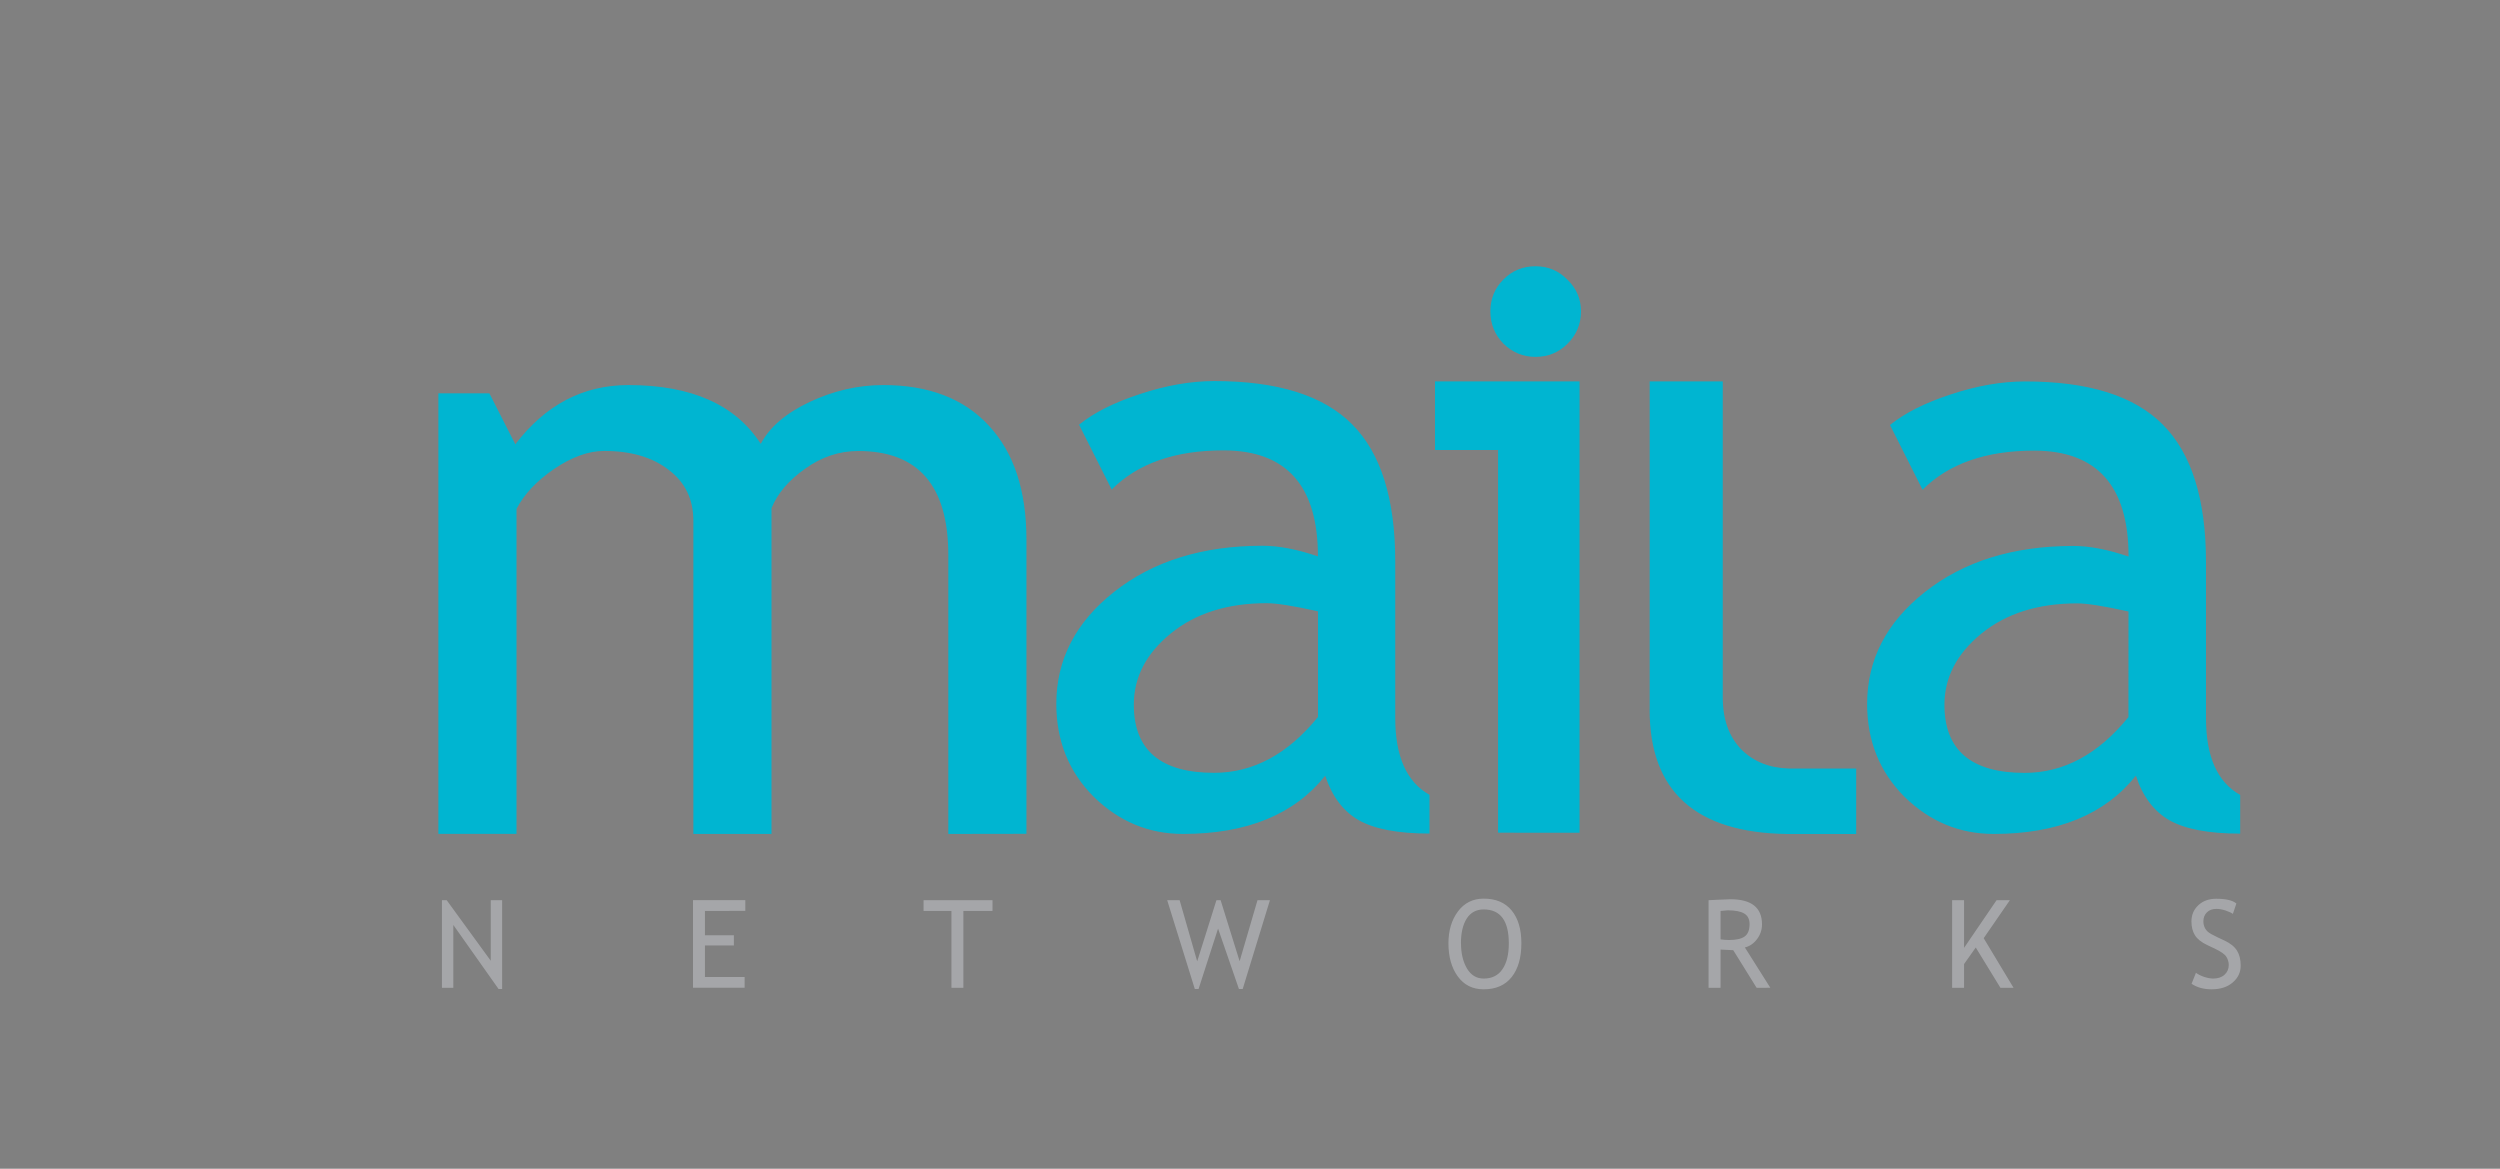 <svg xmlns="http://www.w3.org/2000/svg" viewBox="0 0 400 187" width="400" height="187">
	<rect x="0" y="0" width="400" height="187" fill="#808080" stroke="none"/>
	<style>
		tspan { white-space:pre }
		.shp0 { fill: #a5a6a9 } 
		.shp1 { fill: #00b5d1 } 
		.shp2 { fill: none;stroke: #2b2e34;stroke-width: 1.212 } 
		.shp3 { fill: #2b2e34 } 
		.shp4 { fill: #ffffff } 
	</style>
	<g id="Page 1">
		<path id="Path 1" class="shp0" d="M79.77,158.24l-7.24,-10.25v10.06h-1.82v-14.02h0.76l7.05,9.69v-9.69h1.82v14.21zM112.79,145.75v3.89h4.63v1.63h-4.63v5.05h6.35v1.72h-8.26v-14.02h8.37v1.72zM154.14,145.75v12.3h-1.91v-12.3h-4.46v-1.72h11.03v1.72zM198.83,158.24h-0.6l-3.34,-9.67l-3.12,9.67h-0.6l-4.42,-14.21h1.99l2.81,9.79l3.08,-9.79h0.67l3.04,9.77l2.86,-9.77h1.99zM231.75,150.92c0,-2.03 0.51,-3.73 1.52,-5.09c1.02,-1.36 2.39,-2.05 4.12,-2.05c1.94,0 3.43,0.63 4.47,1.89c1.04,1.26 1.56,3.01 1.56,5.25c0,2.3 -0.52,4.11 -1.56,5.42c-1.04,1.3 -2.53,1.95 -4.47,1.95c-1.77,0 -3.15,-0.69 -4.15,-2.07c-1,-1.38 -1.49,-3.15 -1.49,-5.3zM233.76,150.92c0,1.61 0.32,2.95 0.95,4.03c0.64,1.08 1.53,1.62 2.69,1.62c1.31,0 2.3,-0.49 2.98,-1.48c0.69,-0.99 1.03,-2.38 1.03,-4.16c0,-3.61 -1.34,-5.42 -4.02,-5.42c-1.19,0 -2.09,0.49 -2.71,1.45c-0.62,0.97 -0.93,2.29 -0.93,3.96zM281.06,158.05l-3.74,-6.02l-2.03,-0.1v6.12h-1.92v-14.02l1.48,-0.07l2.02,-0.08c3.37,0 5.05,1.34 5.05,4.02c0,0.88 -0.27,1.67 -0.81,2.38c-0.54,0.7 -1.19,1.14 -1.93,1.31l4.07,6.45zM275.29,145.75v4.55c0.46,0.06 0.9,0.1 1.34,0.1c1.15,0 1.98,-0.18 2.51,-0.56c0.52,-0.37 0.79,-1.03 0.79,-1.98c0,-0.78 -0.28,-1.35 -0.84,-1.69c-0.56,-0.34 -1.45,-0.52 -2.66,-0.52zM320.07,158.05l-3.95,-6.45l-1.87,2.65v3.8h-1.91v-14.02h1.91v7.63l5.2,-7.63h2.13l-4.19,6.08l4.78,7.94zM350.65,157.41l0.7,-1.76c0.36,0.26 0.8,0.48 1.33,0.66c0.54,0.17 1.01,0.26 1.44,0.26c0.75,0 1.35,-0.2 1.8,-0.61c0.45,-0.41 0.68,-0.93 0.68,-1.56c0,-0.47 -0.13,-0.91 -0.38,-1.31c-0.25,-0.41 -0.88,-0.85 -1.89,-1.33l-1.13,-0.53c-0.96,-0.45 -1.63,-0.98 -2.01,-1.59c-0.38,-0.61 -0.56,-1.35 -0.56,-2.21c0,-1.05 0.37,-1.91 1.11,-2.6c0.74,-0.69 1.69,-1.03 2.85,-1.03c1.55,0 2.63,0.25 3.23,0.76l-0.56,1.66c-0.25,-0.18 -0.64,-0.36 -1.17,-0.54c-0.52,-0.17 -1.01,-0.26 -1.45,-0.26c-0.65,0 -1.16,0.18 -1.54,0.56c-0.37,0.37 -0.56,0.85 -0.56,1.43c0,0.36 0.07,0.68 0.2,0.97c0.13,0.29 0.32,0.54 0.56,0.74c0.24,0.2 0.73,0.48 1.47,0.83l1.15,0.54c0.96,0.45 1.63,1 2.01,1.63c0.39,0.63 0.58,1.42 0.58,2.39c0,1.05 -0.42,1.95 -1.27,2.68c-0.84,0.73 -1.97,1.1 -3.39,1.1c-1.24,0 -2.31,-0.29 -3.19,-0.88z" />
		<path id="Path 2" class="shp1" d="M212.05,124.1c-4.96,6.22 -12.54,9.32 -22.76,9.33c-5.48,0 -10.24,-1.98 -14.28,-5.93c-4,-4 -6,-8.96 -6,-14.87c0,-7.09 3.08,-13.07 9.26,-17.94c6.22,-4.91 14.13,-7.37 23.73,-7.37c2.61,0 5.56,0.57 8.87,1.7c0,-11.31 -5.04,-16.96 -15.13,-16.96c-7.74,0 -13.69,2.09 -17.87,6.26l-5.22,-10.37c2.35,-1.91 5.58,-3.54 9.71,-4.89c4.17,-1.39 8.15,-2.09 11.93,-2.09c10.13,0 17.47,2.31 22.04,6.91c4.61,4.61 6.91,11.94 6.91,21.98v25.05c0,6.13 1.83,10.22 5.48,12.26v6.2c-5.04,0 -8.82,-0.72 -11.34,-2.15c-2.48,-1.43 -4.26,-3.8 -5.35,-7.11zM210.88,97.81c-3.91,-0.87 -6.65,-1.3 -8.22,-1.3c-6.26,0 -11.37,1.61 -15.32,4.83c-3.96,3.22 -5.93,7.02 -5.93,11.42c0,7.26 4.28,10.89 12.84,10.89c6.26,0 11.8,-2.98 16.63,-8.94zM239.69,133.23v-61.23h-10.09v-10.98h23.13v72.22zM245.68,42.6c2.02,0 3.72,0.72 5.12,2.16c1.44,1.4 2.16,3.09 2.16,5.06c0,2.02 -0.72,3.75 -2.16,5.18c-1.4,1.4 -3.11,2.1 -5.12,2.1c-1.97,0 -3.68,-0.7 -5.12,-2.1c-1.4,-1.44 -2.1,-3.17 -2.1,-5.18c0,-2.02 0.7,-3.72 2.1,-5.12c1.4,-1.4 3.1,-2.1 5.12,-2.1zM341.74,124.11c-4.95,6.21 -12.53,9.32 -22.74,9.32c-5.47,0 -10.23,-1.98 -14.27,-5.93c-4,-4 -5.99,-8.95 -5.99,-14.86c0,-7.08 3.08,-13.06 9.25,-17.92c6.21,-4.91 14.12,-7.36 23.72,-7.37c2.61,0 5.56,0.57 8.86,1.7c0,-11.3 -5.04,-16.94 -15.11,-16.95c-7.73,0 -13.68,2.09 -17.85,6.26l-5.21,-10.36c2.35,-1.91 5.58,-3.54 9.71,-4.89c4.17,-1.39 8.14,-2.08 11.92,-2.08c10.12,0 17.46,2.3 22.02,6.91c4.6,4.61 6.9,11.93 6.91,21.97v25.03c0,6.13 1.82,10.21 5.47,12.25v6.19c-5.04,0 -8.82,-0.72 -11.34,-2.15c-2.48,-1.43 -4.26,-3.8 -5.34,-7.1zM340.56,97.84c-3.91,-0.87 -6.64,-1.3 -8.21,-1.3c-6.25,0 -11.36,1.61 -15.31,4.82c-3.95,3.22 -5.93,7.02 -5.93,11.41c0,7.26 4.28,10.89 12.83,10.89c6.25,0 11.79,-2.98 16.61,-8.93zM151.73,133.43v-44.62c0,-11.1 -4.8,-16.65 -14.41,-16.65c-3.03,0 -5.86,0.94 -8.49,2.83c-2.63,1.84 -4.43,3.95 -5.39,6.32v52.12h-12.5v-50.09c0,-3.47 -1.32,-6.18 -3.95,-8.16c-2.59,-2.02 -6.03,-3.03 -10.33,-3.03c-2.5,0 -5.18,0.97 -8.03,2.9c-2.81,1.93 -4.8,4.06 -5.99,6.38v51.99h-12.5v-70.49h8.16l4.15,8.16c4.82,-6.32 10.85,-9.48 18.09,-9.48c10.09,0 17.15,3.14 21.18,9.41c1.4,-2.67 4.01,-4.91 7.83,-6.71c3.82,-1.8 7.74,-2.7 11.78,-2.7c7.28,0 12.92,2.17 16.91,6.52c3.99,4.3 5.98,10.36 5.99,18.16v47.12zM263.95,113.55v-52.53h11.69v50.56c0,3.53 1,6.32 3.01,8.37c1.95,1.92 4.46,2.92 7.53,3.01h10.81v10.48h-11.01c-14.69,-0.19 -22.04,-6.83 -22.04,-19.89z" />
		<path id="Path 3" class="shp2" d="M685.24,-211.79l-901.77,0" />
		<path id="Path 4" class="shp3" d="M-207.53,-219.08h-7.66v-13.22h1.76v11.66h5.9zM-196.55,-224.04c0,-1.29 -0.23,-2.24 -0.7,-2.86c-0.47,-0.63 -1.13,-0.94 -2,-0.94c-0.87,0 -1.54,0.31 -2.01,0.94c-0.47,0.62 -0.7,1.57 -0.7,2.86c0,1.24 0.23,2.19 0.7,2.83c0.47,0.64 1.14,0.96 2.01,0.96c0.86,0 1.52,-0.31 1.99,-0.94c0.47,-0.63 0.71,-1.58 0.71,-2.85zM-194.83,-224.04c0,1.67 -0.4,2.96 -1.21,3.87c-0.81,0.91 -1.88,1.36 -3.21,1.36c-1.38,0 -2.47,-0.47 -3.26,-1.4c-0.79,-0.94 -1.18,-2.22 -1.18,-3.83c0,-1.66 0.41,-2.95 1.22,-3.86c0.82,-0.92 1.89,-1.38 3.22,-1.38c1.34,0 2.41,0.46 3.21,1.38c0.8,0.91 1.21,2.2 1.21,3.86zM-189.47,-217.49c0.11,0.05 0.28,0.11 0.5,0.19c0.22,0.08 0.47,0.16 0.75,0.23c0.31,0.08 0.59,0.14 0.85,0.19c0.26,0.05 0.54,0.07 0.85,0.07c0.51,0 0.95,-0.07 1.3,-0.2c0.36,-0.14 0.64,-0.32 0.84,-0.57c0.19,-0.24 0.32,-0.52 0.4,-0.84c0.08,-0.32 0.12,-0.68 0.12,-1.09v-0.87c-0.45,0.39 -0.89,0.68 -1.32,0.87c-0.43,0.18 -0.97,0.28 -1.63,0.28c-1.13,0 -2.03,-0.42 -2.7,-1.26c-0.67,-0.84 -1,-2.05 -1,-3.62c0,-0.82 0.12,-1.55 0.35,-2.18c0.23,-0.64 0.54,-1.18 0.93,-1.63c0.37,-0.43 0.81,-0.75 1.32,-0.99c0.51,-0.23 1.04,-0.35 1.58,-0.35c0.52,0 0.96,0.06 1.33,0.19c0.38,0.12 0.76,0.29 1.14,0.51l0.1,-0.43h1.57v8.79c0,1.68 -0.37,2.92 -1.1,3.7c-0.73,0.79 -1.86,1.18 -3.36,1.18c-0.49,0 -0.98,-0.04 -1.49,-0.12c-0.5,-0.08 -0.97,-0.18 -1.41,-0.31v-1.74zM-183.86,-221.77v-5.44c-0.41,-0.2 -0.8,-0.34 -1.15,-0.43c-0.35,-0.09 -0.7,-0.13 -1.05,-0.13c-0.85,0 -1.51,0.31 -2,0.93c-0.49,0.62 -0.73,1.51 -0.73,2.67c0,1.1 0.18,1.94 0.55,2.51c0.37,0.57 0.97,0.86 1.8,0.86c0.43,0 0.88,-0.08 1.33,-0.26c0.46,-0.17 0.88,-0.41 1.24,-0.72zM-170.04,-224.04c0,-1.29 -0.23,-2.24 -0.7,-2.86c-0.47,-0.63 -1.13,-0.94 -2,-0.94c-0.87,0 -1.54,0.31 -2.01,0.94c-0.47,0.62 -0.7,1.57 -0.7,2.86c0,1.24 0.23,2.19 0.7,2.83c0.47,0.64 1.15,0.96 2.01,0.96c0.86,0 1.52,-0.31 1.99,-0.94c0.47,-0.63 0.71,-1.58 0.71,-2.85zM-168.32,-224.04c0,1.67 -0.4,2.96 -1.21,3.87c-0.8,0.91 -1.88,1.36 -3.21,1.36c-1.38,0 -2.46,-0.47 -3.26,-1.4c-0.79,-0.94 -1.18,-2.22 -1.18,-3.83c0,-1.66 0.41,-2.95 1.22,-3.86c0.82,-0.92 1.89,-1.38 3.22,-1.38c1.34,0 2.41,0.46 3.21,1.38c0.8,0.91 1.21,2.2 1.21,3.86zM-160.32,-218.88c-0.91,0 -1.62,-0.26 -2.13,-0.77c-0.51,-0.52 -0.76,-1.34 -0.76,-2.46v-5.5h-1.13v-1.38h1.13v-2.85h1.67v2.85h3.07v1.38h-3.07v4.72c0,0.5 0.01,0.89 0.03,1.16c0.02,0.27 0.09,0.53 0.2,0.76c0.1,0.21 0.26,0.36 0.49,0.47c0.23,0.1 0.53,0.15 0.92,0.15c0.27,0 0.53,-0.04 0.79,-0.12c0.25,-0.08 0.44,-0.15 0.55,-0.2h0.1v1.5c-0.31,0.09 -0.63,0.16 -0.96,0.2c-0.32,0.05 -0.61,0.08 -0.89,0.08zM-152.12,-230.66h-1.9v-1.73h1.9zM-152.24,-219.08h-1.67v-9.92h1.67zM-139.9,-224.12c0,-1.13 -0.18,-2.01 -0.54,-2.63c-0.36,-0.63 -0.95,-0.94 -1.76,-0.94c-0.47,0 -0.93,0.11 -1.38,0.32c-0.44,0.21 -0.86,0.48 -1.25,0.81v5.62c0.44,0.21 0.81,0.36 1.12,0.44c0.31,0.08 0.67,0.12 1.07,0.12c0.86,0 1.54,-0.32 2.02,-0.95c0.48,-0.63 0.72,-1.56 0.72,-2.78zM-138.18,-224.3c0,1.65 -0.4,2.97 -1.19,3.95c-0.79,0.98 -1.78,1.47 -2.99,1.47c-0.49,0 -0.93,-0.06 -1.3,-0.17c-0.38,-0.11 -0.77,-0.29 -1.16,-0.52v4.16h-1.67v-13.58h1.67v1.04c0.41,-0.37 0.87,-0.68 1.38,-0.93c0.51,-0.25 1.06,-0.38 1.66,-0.38c1.14,0 2.02,0.45 2.65,1.35c0.64,0.9 0.96,2.11 0.96,3.62zM-126.72,-224.04c0,-1.29 -0.23,-2.24 -0.7,-2.86c-0.47,-0.63 -1.13,-0.94 -2,-0.94c-0.87,0 -1.54,0.31 -2.02,0.94c-0.47,0.62 -0.7,1.57 -0.7,2.86c0,1.24 0.23,2.19 0.7,2.83c0.47,0.64 1.15,0.96 2.02,0.96c0.86,0 1.52,-0.31 1.99,-0.94c0.47,-0.63 0.71,-1.58 0.71,-2.85zM-125,-224.04c0,1.67 -0.4,2.96 -1.21,3.87c-0.81,0.91 -1.88,1.36 -3.21,1.36c-1.38,0 -2.47,-0.47 -3.26,-1.4c-0.79,-0.94 -1.18,-2.22 -1.18,-3.83c0,-1.66 0.4,-2.95 1.22,-3.86c0.82,-0.92 1.89,-1.38 3.22,-1.38c1.34,0 2.41,0.46 3.21,1.38c0.8,0.91 1.21,2.2 1.21,3.86z" />
	</g>
	<g id="Page 2">
		<path id="Path 7" class="shp1" d="M-13.6,-520.64h495.9l0,-342.3h-495.9z" />
		<path id="Path 8" class="shp4" d="M79.77,-621.27l-7.24,-10.25v10.06h-1.82v-14.02h0.76l7.05,9.69v-9.69h1.82l0,14.21zM112.79,-633.76l0,3.89h4.63v1.63h-4.63v5.05h6.35v1.72h-8.26l0,-14.02h8.37v1.72zM154.14,-633.76l0,12.3h-1.91l0,-12.3h-4.46v-1.72h11.03v1.72zM198.83,-621.27h-0.6l-3.34,-9.67l-3.12,9.67h-0.6l-4.42,-14.21h1.99l2.81,9.79l3.08,-9.79h0.67l3.04,9.77l2.86,-9.77h1.99zM231.75,-628.59c0,-2.03 0.51,-3.73 1.52,-5.09c1.02,-1.36 2.39,-2.05 4.12,-2.05c1.94,0 3.43,0.63 4.47,1.89c1.04,1.26 1.56,3.01 1.56,5.25c0,2.3 -0.52,4.11 -1.56,5.42c-1.04,1.3 -2.53,1.95 -4.47,1.95c-1.77,0 -3.15,-0.69 -4.15,-2.07c-1,-1.38 -1.49,-3.15 -1.49,-5.3zM233.76,-628.59c0,1.61 0.32,2.95 0.95,4.03c0.64,1.08 1.53,1.62 2.69,1.62c1.31,0 2.3,-0.49 2.98,-1.48c0.69,-0.99 1.03,-2.38 1.03,-4.16c0,-3.61 -1.34,-5.42 -4.02,-5.42c-1.19,0 -2.09,0.49 -2.71,1.45c-0.62,0.97 -0.93,2.29 -0.93,3.96zM281.06,-621.46l-3.74,-6.02l-2.03,-0.1v6.12h-1.92v-14.02l1.48,-0.07l2.02,-0.08c3.37,0 5.05,1.34 5.05,4.02c0,0.88 -0.27,1.67 -0.81,2.38c-0.54,0.7 -1.19,1.14 -1.93,1.31l4.07,6.45zM275.29,-633.76v4.55c0.46,0.06 0.9,0.1 1.34,0.1c1.15,0 1.98,-0.18 2.51,-0.56c0.52,-0.37 0.79,-1.03 0.79,-1.98c0,-0.78 -0.28,-1.35 -0.84,-1.69c-0.56,-0.34 -1.45,-0.52 -2.66,-0.52zM320.07,-621.46l-3.95,-6.45l-1.87,2.65v3.8h-1.91v-14.02h1.91v7.63l5.2,-7.63h2.13l-4.19,6.08l4.78,7.94zM350.65,-622.1l0.7,-1.76c0.36,0.26 0.8,0.48 1.33,0.66c0.54,0.17 1.01,0.26 1.44,0.26c0.75,0 1.35,-0.2 1.8,-0.61c0.45,-0.41 0.68,-0.93 0.68,-1.56c0,-0.47 -0.13,-0.91 -0.38,-1.31c-0.25,-0.41 -0.88,-0.85 -1.89,-1.33l-1.13,-0.53c-0.96,-0.45 -1.63,-0.98 -2.01,-1.59c-0.38,-0.61 -0.56,-1.35 -0.56,-2.21c0,-1.05 0.37,-1.91 1.11,-2.6c0.74,-0.69 1.69,-1.03 2.85,-1.03c1.55,0 2.63,0.25 3.23,0.76l-0.56,1.66c-0.25,-0.18 -0.64,-0.36 -1.17,-0.54c-0.52,-0.17 -1.01,-0.26 -1.45,-0.26c-0.65,0 -1.16,0.18 -1.54,0.56c-0.37,0.37 -0.56,0.85 -0.56,1.43c0,0.36 0.07,0.68 0.2,0.97c0.13,0.29 0.32,0.54 0.56,0.74c0.24,0.2 0.73,0.48 1.47,0.83l1.15,0.54c0.96,0.45 1.63,1 2.01,1.63c0.39,0.63 0.58,1.42 0.58,2.39c0,1.05 -0.42,1.95 -1.27,2.68c-0.84,0.73 -1.97,1.1 -3.39,1.1c-1.24,0 -2.31,-0.29 -3.19,-0.88zM212.05,-655.41c-4.96,6.22 -12.54,9.32 -22.76,9.33c-5.48,0 -10.24,-1.98 -14.28,-5.93c-4,-4 -6,-8.96 -6,-14.87c0,-7.09 3.08,-13.07 9.26,-17.94c6.22,-4.91 14.13,-7.37 23.73,-7.37c2.61,0 5.56,0.57 8.87,1.7c0,-11.31 -5.04,-16.96 -15.13,-16.96c-7.74,0 -13.69,2.09 -17.87,6.26l-5.22,-10.37c2.35,-1.91 5.58,-3.54 9.71,-4.89c4.17,-1.39 8.15,-2.09 11.93,-2.09c10.13,0 17.47,2.31 22.04,6.91c4.61,4.61 6.91,11.94 6.91,21.98v25.05c0,6.13 1.83,10.22 5.48,12.26v6.2c-5.04,0 -8.82,-0.72 -11.34,-2.15c-2.48,-1.43 -4.26,-3.8 -5.35,-7.11zM210.88,-681.7c-3.91,-0.87 -6.65,-1.3 -8.22,-1.3c-6.26,0 -11.37,1.61 -15.32,4.83c-3.96,3.22 -5.93,7.02 -5.93,11.42c0,7.26 4.28,10.89 12.84,10.89c6.26,0 11.8,-2.98 16.63,-8.94zM239.69,-646.28v-61.23h-10.09v-10.98h23.13v72.22zM245.68,-736.91c2.02,0 3.72,0.72 5.12,2.16c1.44,1.4 2.16,3.09 2.16,5.06c0,2.02 -0.72,3.75 -2.16,5.18c-1.4,1.4 -3.11,2.1 -5.12,2.1c-1.97,0 -3.68,-0.7 -5.12,-2.1c-1.4,-1.44 -2.1,-3.17 -2.1,-5.18c0,-2.02 0.7,-3.72 2.1,-5.12c1.4,-1.4 3.1,-2.1 5.12,-2.1zM341.74,-655.4c-4.95,6.21 -12.53,9.32 -22.74,9.32c-5.47,0 -10.23,-1.98 -14.27,-5.93c-4,-4 -5.99,-8.95 -5.99,-14.86c0,-7.08 3.08,-13.06 9.25,-17.92c6.21,-4.91 14.12,-7.36 23.72,-7.37c2.61,0 5.56,0.57 8.86,1.7c0,-11.3 -5.04,-16.94 -15.11,-16.95c-7.73,0 -13.68,2.09 -17.85,6.26l-5.21,-10.36c2.35,-1.91 5.58,-3.54 9.71,-4.89c4.17,-1.39 8.14,-2.08 11.92,-2.08c10.12,0 17.46,2.3 22.02,6.91c4.6,4.61 6.9,11.93 6.91,21.97v25.03c0,6.13 1.82,10.21 5.47,12.25v6.19c-5.04,0 -8.82,-0.72 -11.34,-2.15c-2.48,-1.43 -4.26,-3.8 -5.34,-7.1zM340.56,-681.67c-3.91,-0.87 -6.64,-1.3 -8.21,-1.3c-6.25,0 -11.36,1.61 -15.31,4.82c-3.95,3.22 -5.93,7.02 -5.93,11.41c0,7.26 4.28,10.89 12.83,10.89c6.25,0 11.79,-2.98 16.61,-8.93zM151.73,-646.08l0,-44.62c0,-11.1 -4.8,-16.65 -14.41,-16.65c-3.03,0 -5.85,0.94 -8.49,2.83c-2.63,1.84 -4.43,3.95 -5.39,6.32l0,52.12h-12.5l0,-50.09c0,-3.47 -1.32,-6.18 -3.95,-8.16c-2.59,-2.02 -6.03,-3.03 -10.33,-3.03c-2.5,0 -5.18,0.97 -8.03,2.9c-2.81,1.93 -4.8,4.06 -5.99,6.38l0,51.99h-12.5l0,-70.49h8.16l4.15,8.16c4.82,-6.32 10.85,-9.48 18.09,-9.48c10.09,0 17.15,3.14 21.18,9.41c1.4,-2.67 4.01,-4.91 7.83,-6.71c3.82,-1.8 7.74,-2.7 11.78,-2.7c7.28,0 12.92,2.17 16.91,6.52c3.99,4.3 5.98,10.36 5.99,18.16l0,47.12zM263.95,-665.96v-52.53h11.69v50.56c0,3.53 1,6.32 3.01,8.37c1.95,1.92 4.46,2.92 7.53,3.01h10.81v10.48h-11.01c-14.69,-0.19 -22.04,-6.83 -22.04,-19.89z" />
		<path id="Path 9" class="shp2" d="M685.24,-991.3h-901.77" />
		<path id="Path 10" class="shp3" d="M-207.53,-998.59h-7.66v-13.22h1.76v11.66h5.9zM-196.55,-1003.55c0,-1.29 -0.23,-2.24 -0.7,-2.86c-0.47,-0.63 -1.13,-0.94 -2,-0.94c-0.87,0 -1.54,0.31 -2.01,0.94c-0.47,0.62 -0.7,1.57 -0.7,2.86c0,1.24 0.24,2.19 0.7,2.83c0.47,0.64 1.15,0.96 2.01,0.96c0.86,0 1.52,-0.31 1.99,-0.94c0.47,-0.63 0.71,-1.58 0.71,-2.85zM-194.83,-1003.55c0,1.67 -0.4,2.96 -1.21,3.87c-0.8,0.91 -1.88,1.36 -3.21,1.36c-1.38,0 -2.46,-0.47 -3.26,-1.4c-0.79,-0.94 -1.18,-2.22 -1.18,-3.83c0,-1.66 0.41,-2.95 1.22,-3.86c0.82,-0.92 1.89,-1.38 3.22,-1.38c1.34,0 2.41,0.46 3.21,1.38c0.8,0.91 1.21,2.2 1.21,3.86zM-189.47,-997c0.11,0.05 0.28,0.11 0.5,0.19c0.22,0.08 0.47,0.16 0.75,0.23c0.31,0.08 0.59,0.14 0.85,0.19c0.26,0.05 0.54,0.07 0.85,0.07c0.51,0 0.95,-0.07 1.31,-0.2c0.36,-0.14 0.64,-0.32 0.84,-0.57c0.19,-0.24 0.32,-0.52 0.4,-0.84c0.08,-0.32 0.12,-0.68 0.12,-1.09v-0.87c-0.45,0.39 -0.89,0.68 -1.32,0.87c-0.43,0.18 -0.97,0.28 -1.63,0.28c-1.13,0 -2.03,-0.42 -2.7,-1.26c-0.67,-0.84 -1,-2.05 -1,-3.62c0,-0.82 0.11,-1.55 0.35,-2.18c0.23,-0.64 0.54,-1.18 0.93,-1.63c0.37,-0.43 0.81,-0.75 1.32,-0.99c0.51,-0.23 1.04,-0.35 1.58,-0.35c0.52,0 0.96,0.06 1.33,0.19c0.38,0.12 0.76,0.29 1.14,0.51l0.1,-0.43h1.57v8.79c0,1.68 -0.37,2.92 -1.1,3.7c-0.73,0.79 -1.86,1.18 -3.36,1.18c-0.49,0 -0.98,-0.04 -1.49,-0.12c-0.5,-0.08 -0.97,-0.18 -1.41,-0.31v-1.74zM-183.86,-1001.28v-5.44c-0.41,-0.2 -0.8,-0.34 -1.15,-0.43c-0.35,-0.09 -0.7,-0.13 -1.05,-0.13c-0.85,0 -1.51,0.31 -2,0.93c-0.48,0.62 -0.73,1.51 -0.73,2.67c0,1.1 0.18,1.94 0.55,2.51c0.37,0.57 0.97,0.86 1.8,0.86c0.43,0 0.88,-0.08 1.33,-0.26c0.46,-0.17 0.88,-0.41 1.24,-0.72zM-170.04,-1003.55c0,-1.29 -0.23,-2.24 -0.7,-2.86c-0.47,-0.63 -1.13,-0.94 -2,-0.94c-0.87,0 -1.54,0.31 -2.01,0.94c-0.47,0.62 -0.7,1.57 -0.7,2.86c0,1.24 0.23,2.19 0.7,2.83c0.47,0.64 1.15,0.96 2.01,0.96c0.86,0 1.52,-0.31 1.99,-0.94c0.47,-0.63 0.71,-1.58 0.71,-2.85zM-168.32,-1003.55c0,1.67 -0.4,2.96 -1.21,3.87c-0.8,0.91 -1.88,1.36 -3.21,1.36c-1.38,0 -2.47,-0.47 -3.26,-1.4c-0.79,-0.94 -1.18,-2.22 -1.18,-3.83c0,-1.66 0.4,-2.95 1.22,-3.86c0.82,-0.92 1.89,-1.38 3.22,-1.38c1.34,0 2.41,0.46 3.21,1.38c0.8,0.91 1.21,2.2 1.21,3.86zM-160.32,-998.39c-0.91,0 -1.62,-0.26 -2.13,-0.77c-0.51,-0.52 -0.76,-1.34 -0.76,-2.46v-5.5h-1.13v-1.38h1.13v-2.85h1.67v2.85h3.07v1.38h-3.07v4.72c0,0.5 0.01,0.89 0.03,1.16c0.02,0.27 0.09,0.53 0.2,0.76c0.1,0.21 0.26,0.36 0.49,0.47c0.23,0.1 0.53,0.15 0.92,0.15c0.27,0 0.53,-0.04 0.79,-0.12c0.25,-0.08 0.44,-0.15 0.55,-0.2h0.1v1.5c-0.31,0.09 -0.63,0.16 -0.96,0.2c-0.32,0.05 -0.61,0.08 -0.89,0.08zM-152.12,-1010.17h-1.9v-1.73h1.9zM-152.24,-998.59h-1.67v-9.92h1.67zM-139.9,-1003.63c0,-1.13 -0.18,-2.01 -0.54,-2.63c-0.36,-0.63 -0.95,-0.94 -1.76,-0.94c-0.47,0 -0.93,0.11 -1.38,0.32c-0.44,0.21 -0.86,0.48 -1.25,0.81v5.62c0.44,0.21 0.81,0.36 1.12,0.44c0.31,0.08 0.67,0.12 1.07,0.12c0.86,0 1.54,-0.32 2.02,-0.95c0.48,-0.63 0.72,-1.56 0.72,-2.78zM-138.18,-1003.81c0,1.65 -0.4,2.97 -1.19,3.95c-0.79,0.98 -1.78,1.47 -2.99,1.47c-0.49,0 -0.93,-0.06 -1.31,-0.17c-0.38,-0.11 -0.77,-0.29 -1.16,-0.52v4.16h-1.67v-13.58h1.67v1.04c0.41,-0.37 0.87,-0.68 1.37,-0.93c0.51,-0.25 1.06,-0.38 1.66,-0.38c1.14,0 2.02,0.45 2.66,1.35c0.64,0.9 0.96,2.11 0.96,3.62zM-126.72,-1003.55c0,-1.29 -0.23,-2.24 -0.7,-2.86c-0.47,-0.63 -1.13,-0.94 -2,-0.94c-0.87,0 -1.54,0.31 -2.02,0.94c-0.47,0.62 -0.7,1.57 -0.7,2.86c0,1.24 0.23,2.19 0.7,2.83c0.47,0.64 1.15,0.96 2.02,0.96c0.86,0 1.52,-0.31 1.99,-0.94c0.47,-0.63 0.71,-1.58 0.71,-2.85zM-125,-1003.55c0,1.67 -0.4,2.96 -1.21,3.87c-0.8,0.91 -1.88,1.36 -3.21,1.36c-1.38,0 -2.47,-0.47 -3.26,-1.4c-0.79,-0.94 -1.18,-2.22 -1.18,-3.83c0,-1.66 0.4,-2.95 1.22,-3.86c0.82,-0.92 1.89,-1.38 3.22,-1.38c1.34,0 2.41,0.46 3.21,1.38c0.8,0.91 1.21,2.2 1.21,3.86zM-105.8,-1010.81h-0.09c-0.15,-0.05 -0.36,-0.1 -0.64,-0.15c-0.28,-0.05 -0.53,-0.08 -0.75,-0.08c-0.7,0 -1.21,0.16 -1.51,0.48c-0.3,0.31 -0.44,0.89 -0.44,1.71v0.34h2.76v1.39h-2.71v8.53h-1.67v-8.53h-1.13v-1.39h1.13v-0.33c0,-1.2 0.29,-2.11 0.86,-2.73c0.57,-0.62 1.4,-0.93 2.47,-0.93c0.31,0 0.61,0.02 0.91,0.05c0.29,0.03 0.56,0.07 0.81,0.11zM-94.22,-998.59h-1.67v-1.1c-0.52,0.45 -1,0.79 -1.46,1.03c-0.46,0.23 -0.98,0.35 -1.54,0.35c-0.43,0 -0.84,-0.07 -1.23,-0.21c-0.38,-0.14 -0.71,-0.37 -0.99,-0.67c-0.28,-0.31 -0.51,-0.7 -0.67,-1.16c-0.15,-0.47 -0.23,-1.04 -0.23,-1.7v-6.44h1.67v5.65c0,0.53 0.02,0.97 0.05,1.31c0.04,0.34 0.13,0.65 0.27,0.91c0.14,0.25 0.32,0.44 0.55,0.56c0.24,0.12 0.57,0.18 1.01,0.18c0.41,0 0.84,-0.12 1.31,-0.35c0.46,-0.23 0.88,-0.51 1.27,-0.85v-7.41h1.67zM-80.71,-998.59h-1.67v-5.65c0,-0.46 -0.02,-0.88 -0.07,-1.27c-0.04,-0.4 -0.12,-0.71 -0.25,-0.95c-0.13,-0.25 -0.32,-0.43 -0.57,-0.55c-0.24,-0.12 -0.57,-0.19 -1,-0.19c-0.41,0 -0.84,0.11 -1.29,0.34c-0.44,0.22 -0.87,0.51 -1.29,0.86v7.41h-1.67v-9.92h1.67v1.1c0.5,-0.44 0.99,-0.78 1.47,-1.02c0.48,-0.24 1,-0.36 1.54,-0.36c0.98,0 1.74,0.32 2.29,0.97c0.55,0.64 0.83,1.57 0.83,2.79zM-69.11,-1001.01v-5.72c-0.41,-0.2 -0.79,-0.34 -1.12,-0.42c-0.32,-0.08 -0.68,-0.12 -1.07,-0.12c-0.86,0 -1.53,0.32 -2.02,0.97c-0.48,0.64 -0.73,1.57 -0.73,2.78c0,1.17 0.19,2.06 0.56,2.68c0.37,0.62 0.97,0.92 1.79,0.92c0.44,0 0.88,-0.1 1.32,-0.29c0.44,-0.2 0.86,-0.47 1.25,-0.81zM-67.44,-998.59h-1.67v-1.01c-0.26,0.22 -0.48,0.4 -0.68,0.54c-0.19,0.14 -0.41,0.27 -0.66,0.39c-0.24,0.11 -0.48,0.2 -0.74,0.26c-0.25,0.06 -0.55,0.1 -0.89,0.1c-0.54,0 -1.04,-0.11 -1.5,-0.34c-0.46,-0.23 -0.84,-0.55 -1.16,-0.99c-0.32,-0.44 -0.58,-0.98 -0.75,-1.62c-0.18,-0.65 -0.27,-1.39 -0.27,-2.22c0,-0.87 0.11,-1.62 0.34,-2.26c0.22,-0.64 0.53,-1.2 0.93,-1.67c0.36,-0.43 0.8,-0.77 1.31,-1.01c0.51,-0.25 1.05,-0.37 1.61,-0.37c0.5,0 0.93,0.06 1.3,0.17c0.37,0.11 0.75,0.28 1.16,0.51v-4.3h1.67zM-55.3,-1003.55c0,-1.29 -0.23,-2.24 -0.7,-2.86c-0.47,-0.63 -1.13,-0.94 -2,-0.94c-0.87,0 -1.54,0.31 -2.02,0.94c-0.47,0.62 -0.7,1.57 -0.7,2.86c0,1.24 0.23,2.19 0.7,2.83c0.47,0.64 1.15,0.96 2.02,0.96c0.86,0 1.52,-0.31 1.99,-0.94c0.47,-0.63 0.71,-1.58 0.71,-2.85zM-53.58,-1003.55c0,1.67 -0.4,2.96 -1.21,3.87c-0.8,0.91 -1.88,1.36 -3.21,1.36c-1.38,0 -2.47,-0.47 -3.26,-1.4c-0.79,-0.94 -1.18,-2.22 -1.18,-3.83c0,-1.66 0.4,-2.95 1.22,-3.86c0.82,-0.92 1.89,-1.38 3.22,-1.38c1.34,0 2.41,0.46 3.21,1.38c0.8,0.91 1.21,2.2 1.21,3.86zM-35.66,-998.37c-0.68,0 -1.3,-0.1 -1.87,-0.31c-0.57,-0.21 -1.06,-0.53 -1.47,-0.96c-0.41,-0.43 -0.73,-0.96 -0.95,-1.61c-0.23,-0.65 -0.34,-1.42 -0.34,-2.29c0,-0.87 0.12,-1.62 0.35,-2.26c0.24,-0.63 0.55,-1.17 0.94,-1.6c0.39,-0.43 0.88,-0.76 1.46,-1c0.59,-0.24 1.21,-0.36 1.88,-0.36c0.54,0 1.07,0.08 1.57,0.23c0.51,0.15 0.96,0.33 1.36,0.53v1.87h-0.1c-0.12,-0.1 -0.27,-0.22 -0.46,-0.35c-0.18,-0.13 -0.41,-0.26 -0.68,-0.4c-0.23,-0.12 -0.5,-0.22 -0.82,-0.31c-0.31,-0.09 -0.62,-0.13 -0.9,-0.13c-0.87,0 -1.56,0.33 -2.09,0.99c-0.52,0.65 -0.78,1.58 -0.78,2.77c0,1.17 0.25,2.09 0.75,2.74c0.51,0.65 1.21,0.98 2.11,0.98c0.54,0 1.06,-0.11 1.55,-0.34c0.49,-0.23 0.92,-0.52 1.3,-0.87h0.1v1.87c-0.17,0.08 -0.37,0.17 -0.62,0.29c-0.25,0.11 -0.47,0.19 -0.67,0.24c-0.28,0.08 -0.54,0.14 -0.76,0.19c-0.23,0.05 -0.52,0.07 -0.87,0.07zM-21.48,-1003.55c0,-1.29 -0.23,-2.24 -0.7,-2.86c-0.47,-0.63 -1.13,-0.94 -2,-0.94c-0.87,0 -1.54,0.31 -2.01,0.94c-0.47,0.62 -0.7,1.57 -0.7,2.86c0,1.24 0.23,2.19 0.7,2.83c0.47,0.64 1.15,0.96 2.01,0.96c0.86,0 1.52,-0.31 1.99,-0.94c0.47,-0.63 0.71,-1.58 0.71,-2.85zM-19.76,-1003.55c0,1.67 -0.4,2.96 -1.21,3.87c-0.8,0.91 -1.88,1.36 -3.21,1.36c-1.38,0 -2.46,-0.47 -3.26,-1.4c-0.79,-0.94 -1.18,-2.22 -1.18,-3.83c0,-1.66 0.41,-2.95 1.22,-3.86c0.82,-0.92 1.89,-1.38 3.22,-1.38c1.34,0 2.41,0.46 3.21,1.38c0.8,0.91 1.21,2.2 1.21,3.86zM-13.05,-998.59h-1.67v-13.82h1.67zM-0.87,-1003.55c0,-1.29 -0.23,-2.24 -0.7,-2.86c-0.47,-0.63 -1.13,-0.94 -2,-0.94c-0.87,0 -1.54,0.31 -2.02,0.94c-0.47,0.62 -0.7,1.57 -0.7,2.86c0,1.24 0.23,2.19 0.7,2.83c0.47,0.64 1.15,0.96 2.02,0.96c0.86,0 1.52,-0.31 1.99,-0.94c0.47,-0.63 0.71,-1.58 0.71,-2.85zM0.85,-1003.55c0,1.67 -0.4,2.96 -1.21,3.87c-0.8,0.91 -1.88,1.36 -3.21,1.36c-1.38,0 -2.47,-0.47 -3.26,-1.4c-0.79,-0.94 -1.18,-2.22 -1.18,-3.83c0,-1.66 0.4,-2.95 1.22,-3.86c0.82,-0.92 1.89,-1.38 3.22,-1.38c1.34,0 2.41,0.46 3.21,1.38c0.8,0.91 1.21,2.2 1.21,3.86zM11.11,-1006.72h-0.09c-0.12,-0.04 -0.26,-0.06 -0.4,-0.06c-0.14,-0.01 -0.3,-0.02 -0.5,-0.02c-0.45,0 -0.9,0.1 -1.34,0.29c-0.44,0.2 -0.86,0.49 -1.26,0.87v7.04h-1.67v-9.92h1.67v1.47c0.61,-0.54 1.14,-0.92 1.59,-1.14c0.46,-0.23 0.9,-0.34 1.32,-0.34c0.17,0 0.3,0 0.38,0.02c0.09,0.01 0.19,0.02 0.29,0.04z" />
	</g>
	<g id="Page 3">
		<path id="Path 13" class="shp2" d="M685.24,-1770.81h-901.77" />
		<path id="Path 14" class="shp3" d="M-207.53,-1778.1h-7.66v-13.22h1.76v11.66h5.9zM-196.55,-1783.06c0,-1.29 -0.23,-2.24 -0.7,-2.86c-0.47,-0.63 -1.13,-0.94 -2,-0.94c-0.87,0 -1.54,0.31 -2.01,0.94c-0.47,0.62 -0.7,1.57 -0.7,2.86c0,1.24 0.24,2.19 0.7,2.83c0.47,0.64 1.15,0.96 2.01,0.96c0.86,0 1.52,-0.31 1.99,-0.94c0.47,-0.63 0.71,-1.58 0.71,-2.85zM-194.83,-1783.06c0,1.67 -0.4,2.96 -1.21,3.87c-0.8,0.91 -1.88,1.36 -3.21,1.36c-1.38,0 -2.46,-0.47 -3.26,-1.4c-0.79,-0.94 -1.18,-2.22 -1.18,-3.83c0,-1.66 0.41,-2.95 1.22,-3.86c0.82,-0.92 1.89,-1.38 3.22,-1.38c1.34,0 2.41,0.46 3.21,1.38c0.8,0.91 1.21,2.2 1.21,3.86zM-189.47,-1776.51c0.11,0.05 0.28,0.11 0.5,0.19c0.22,0.08 0.47,0.16 0.75,0.23c0.31,0.08 0.59,0.14 0.85,0.19c0.26,0.05 0.54,0.07 0.85,0.07c0.51,0 0.95,-0.07 1.31,-0.2c0.36,-0.14 0.64,-0.32 0.84,-0.57c0.19,-0.24 0.32,-0.52 0.4,-0.84c0.08,-0.32 0.12,-0.68 0.12,-1.09v-0.87c-0.45,0.39 -0.89,0.68 -1.32,0.87c-0.43,0.18 -0.97,0.28 -1.63,0.28c-1.13,0 -2.03,-0.42 -2.7,-1.26c-0.67,-0.84 -1,-2.05 -1,-3.62c0,-0.82 0.11,-1.55 0.35,-2.18c0.23,-0.64 0.54,-1.18 0.93,-1.63c0.37,-0.43 0.81,-0.75 1.32,-0.99c0.51,-0.23 1.04,-0.35 1.58,-0.35c0.52,0 0.96,0.06 1.33,0.19c0.38,0.12 0.76,0.29 1.14,0.51l0.1,-0.43h1.57v8.79c0,1.68 -0.37,2.92 -1.1,3.7c-0.73,0.79 -1.86,1.18 -3.36,1.18c-0.49,0 -0.98,-0.04 -1.49,-0.12c-0.5,-0.08 -0.97,-0.18 -1.41,-0.31v-1.74zM-183.86,-1780.79v-5.44c-0.41,-0.2 -0.8,-0.34 -1.15,-0.43c-0.35,-0.09 -0.7,-0.13 -1.05,-0.13c-0.85,0 -1.51,0.31 -2,0.93c-0.48,0.62 -0.73,1.51 -0.73,2.67c0,1.1 0.18,1.94 0.55,2.51c0.37,0.57 0.97,0.86 1.8,0.86c0.43,0 0.88,-0.08 1.33,-0.26c0.46,-0.17 0.88,-0.41 1.24,-0.72zM-170.04,-1783.06c0,-1.29 -0.23,-2.24 -0.7,-2.86c-0.47,-0.63 -1.13,-0.94 -2,-0.94c-0.87,0 -1.54,0.31 -2.01,0.94c-0.47,0.62 -0.7,1.57 -0.7,2.86c0,1.24 0.23,2.19 0.7,2.83c0.47,0.64 1.15,0.96 2.01,0.96c0.86,0 1.52,-0.31 1.99,-0.94c0.47,-0.63 0.71,-1.58 0.71,-2.85zM-168.32,-1783.06c0,1.67 -0.4,2.96 -1.21,3.87c-0.8,0.91 -1.88,1.36 -3.21,1.36c-1.38,0 -2.47,-0.47 -3.26,-1.4c-0.79,-0.94 -1.18,-2.22 -1.18,-3.83c0,-1.66 0.4,-2.95 1.22,-3.86c0.82,-0.92 1.89,-1.38 3.22,-1.38c1.34,0 2.41,0.46 3.21,1.38c0.8,0.91 1.21,2.2 1.21,3.86zM-160.32,-1777.9c-0.91,0 -1.62,-0.26 -2.13,-0.77c-0.51,-0.52 -0.76,-1.34 -0.76,-2.46v-5.5h-1.13v-1.38h1.13v-2.85h1.67v2.85h3.07v1.38h-3.07v4.72c0,0.5 0.01,0.89 0.03,1.16c0.02,0.27 0.09,0.53 0.2,0.76c0.1,0.21 0.26,0.36 0.49,0.47c0.23,0.1 0.53,0.15 0.92,0.15c0.27,0 0.53,-0.04 0.79,-0.12c0.25,-0.08 0.44,-0.15 0.55,-0.2h0.1v1.5c-0.31,0.09 -0.63,0.16 -0.96,0.2c-0.32,0.05 -0.61,0.08 -0.89,0.08zM-152.12,-1789.68h-1.9v-1.73h1.9zM-152.24,-1778.1h-1.67v-9.92h1.67zM-139.9,-1783.14c0,-1.13 -0.18,-2.01 -0.54,-2.63c-0.36,-0.63 -0.95,-0.94 -1.76,-0.94c-0.47,0 -0.93,0.11 -1.38,0.32c-0.44,0.21 -0.86,0.48 -1.25,0.81v5.62c0.44,0.21 0.81,0.36 1.12,0.44c0.31,0.08 0.67,0.12 1.07,0.12c0.86,0 1.54,-0.32 2.02,-0.95c0.48,-0.63 0.72,-1.56 0.72,-2.78zM-138.18,-1783.32c0,1.65 -0.4,2.97 -1.19,3.95c-0.79,0.98 -1.78,1.47 -2.99,1.47c-0.49,0 -0.93,-0.06 -1.31,-0.17c-0.38,-0.11 -0.77,-0.29 -1.16,-0.52v4.16h-1.67v-13.58h1.67v1.04c0.41,-0.37 0.87,-0.68 1.37,-0.93c0.51,-0.25 1.06,-0.38 1.66,-0.38c1.14,0 2.02,0.45 2.66,1.35c0.64,0.9 0.96,2.11 0.96,3.62zM-126.72,-1783.06c0,-1.29 -0.23,-2.24 -0.7,-2.86c-0.47,-0.63 -1.13,-0.94 -2,-0.94c-0.87,0 -1.54,0.31 -2.02,0.94c-0.47,0.62 -0.7,1.57 -0.7,2.86c0,1.24 0.23,2.19 0.7,2.83c0.47,0.64 1.15,0.96 2.02,0.96c0.86,0 1.52,-0.31 1.99,-0.94c0.47,-0.63 0.71,-1.58 0.71,-2.85zM-125,-1783.06c0,1.67 -0.4,2.96 -1.21,3.87c-0.8,0.91 -1.88,1.36 -3.21,1.36c-1.38,0 -2.47,-0.47 -3.26,-1.4c-0.79,-0.94 -1.18,-2.22 -1.18,-3.83c0,-1.66 0.4,-2.95 1.22,-3.86c0.82,-0.92 1.89,-1.38 3.22,-1.38c1.34,0 2.41,0.46 3.21,1.38c0.8,0.91 1.21,2.2 1.21,3.86zM-105.8,-1790.32h-0.09c-0.15,-0.05 -0.36,-0.1 -0.64,-0.15c-0.28,-0.05 -0.53,-0.08 -0.75,-0.08c-0.7,0 -1.21,0.16 -1.51,0.48c-0.3,0.31 -0.44,0.89 -0.44,1.71v0.34h2.76v1.39h-2.71v8.53h-1.67v-8.53h-1.13v-1.39h1.13v-0.33c0,-1.2 0.29,-2.11 0.86,-2.73c0.57,-0.62 1.4,-0.93 2.47,-0.93c0.31,0 0.61,0.02 0.91,0.05c0.29,0.03 0.56,0.07 0.81,0.11zM-94.22,-1778.1h-1.67v-1.1c-0.52,0.45 -1,0.79 -1.46,1.03c-0.46,0.23 -0.98,0.35 -1.54,0.35c-0.43,0 -0.84,-0.07 -1.23,-0.21c-0.38,-0.14 -0.71,-0.37 -0.99,-0.67c-0.28,-0.31 -0.51,-0.7 -0.67,-1.16c-0.15,-0.47 -0.23,-1.04 -0.23,-1.7v-6.44h1.67v5.65c0,0.53 0.02,0.97 0.05,1.31c0.04,0.34 0.13,0.65 0.27,0.91c0.14,0.25 0.32,0.44 0.55,0.56c0.24,0.12 0.57,0.18 1.01,0.18c0.41,0 0.84,-0.12 1.31,-0.35c0.46,-0.23 0.88,-0.51 1.27,-0.85v-7.41h1.67zM-80.71,-1778.1h-1.67v-5.65c0,-0.46 -0.02,-0.88 -0.07,-1.27c-0.04,-0.4 -0.12,-0.71 -0.25,-0.95c-0.13,-0.25 -0.32,-0.43 -0.57,-0.55c-0.24,-0.12 -0.57,-0.19 -1,-0.19c-0.41,0 -0.84,0.11 -1.29,0.34c-0.44,0.22 -0.87,0.51 -1.29,0.86v7.41h-1.67v-9.92h1.67v1.1c0.5,-0.44 0.99,-0.78 1.47,-1.02c0.48,-0.24 1,-0.36 1.54,-0.36c0.98,0 1.74,0.32 2.29,0.97c0.55,0.64 0.83,1.57 0.83,2.79zM-69.11,-1780.52v-5.72c-0.41,-0.2 -0.79,-0.34 -1.12,-0.42c-0.32,-0.08 -0.68,-0.12 -1.07,-0.12c-0.86,0 -1.53,0.32 -2.02,0.97c-0.48,0.64 -0.73,1.57 -0.73,2.78c0,1.17 0.19,2.06 0.56,2.68c0.37,0.62 0.97,0.92 1.79,0.92c0.44,0 0.88,-0.1 1.32,-0.29c0.44,-0.2 0.86,-0.47 1.25,-0.81zM-67.44,-1778.1h-1.67v-1.01c-0.26,0.22 -0.48,0.4 -0.68,0.54c-0.19,0.14 -0.41,0.27 -0.66,0.39c-0.24,0.11 -0.48,0.2 -0.74,0.26c-0.25,0.06 -0.55,0.1 -0.89,0.1c-0.54,0 -1.04,-0.11 -1.5,-0.34c-0.46,-0.23 -0.84,-0.55 -1.16,-0.99c-0.32,-0.44 -0.58,-0.98 -0.75,-1.62c-0.18,-0.65 -0.27,-1.39 -0.27,-2.22c0,-0.87 0.11,-1.62 0.34,-2.26c0.22,-0.64 0.53,-1.2 0.93,-1.67c0.36,-0.43 0.8,-0.77 1.31,-1.01c0.51,-0.25 1.05,-0.37 1.61,-0.37c0.5,0 0.93,0.06 1.3,0.17c0.37,0.11 0.75,0.28 1.16,0.51v-4.3h1.67zM-55.3,-1783.06c0,-1.29 -0.23,-2.24 -0.7,-2.86c-0.47,-0.63 -1.13,-0.94 -2,-0.94c-0.87,0 -1.54,0.31 -2.02,0.94c-0.47,0.62 -0.7,1.57 -0.7,2.86c0,1.24 0.23,2.19 0.7,2.83c0.47,0.64 1.15,0.96 2.02,0.96c0.86,0 1.52,-0.31 1.99,-0.94c0.47,-0.63 0.71,-1.58 0.71,-2.85zM-53.58,-1783.06c0,1.67 -0.4,2.96 -1.21,3.87c-0.8,0.91 -1.88,1.36 -3.21,1.36c-1.38,0 -2.47,-0.47 -3.26,-1.4c-0.79,-0.94 -1.18,-2.22 -1.18,-3.83c0,-1.66 0.4,-2.95 1.22,-3.86c0.82,-0.92 1.89,-1.38 3.22,-1.38c1.34,0 2.41,0.46 3.21,1.38c0.8,0.91 1.21,2.2 1.21,3.86zM-33,-1783.14c0,-1.13 -0.18,-2.01 -0.54,-2.63c-0.36,-0.63 -0.95,-0.94 -1.76,-0.94c-0.47,0 -0.93,0.11 -1.38,0.32c-0.44,0.21 -0.86,0.48 -1.25,0.81v5.62c0.44,0.21 0.81,0.36 1.12,0.44c0.31,0.08 0.67,0.12 1.07,0.12c0.86,0 1.54,-0.32 2.02,-0.95c0.48,-0.63 0.72,-1.56 0.72,-2.78zM-31.28,-1783.32c0,1.65 -0.4,2.97 -1.19,3.95c-0.79,0.98 -1.78,1.47 -2.99,1.47c-0.49,0 -0.93,-0.06 -1.31,-0.17c-0.38,-0.11 -0.77,-0.29 -1.16,-0.52v4.16h-1.67v-13.58h1.67v1.04c0.41,-0.37 0.87,-0.68 1.37,-0.93c0.51,-0.25 1.06,-0.38 1.66,-0.38c1.14,0 2.02,0.45 2.66,1.35c0.64,0.9 0.96,2.11 0.96,3.62zM-21,-1786.23h-0.09c-0.12,-0.04 -0.26,-0.06 -0.4,-0.06c-0.14,-0.01 -0.3,-0.02 -0.5,-0.02c-0.45,0 -0.9,0.1 -1.34,0.29c-0.44,0.2 -0.86,0.49 -1.26,0.87v7.04h-1.67v-9.92h1.67v1.47c0.61,-0.54 1.14,-0.92 1.59,-1.14c0.45,-0.23 0.9,-0.34 1.32,-0.34c0.17,0 0.3,0 0.38,0.02c0.09,0.01 0.19,0.02 0.29,0.04zM-10.16,-1784.17c-0.01,-0.45 -0.07,-0.84 -0.16,-1.16c-0.09,-0.33 -0.23,-0.6 -0.41,-0.83c-0.2,-0.25 -0.45,-0.44 -0.75,-0.57c-0.3,-0.13 -0.68,-0.2 -1.13,-0.2c-0.44,0 -0.82,0.07 -1.14,0.2c-0.31,0.13 -0.59,0.32 -0.84,0.58c-0.25,0.26 -0.44,0.55 -0.57,0.87c-0.13,0.31 -0.21,0.68 -0.25,1.1zM-12.11,-1777.87c-1.58,0 -2.81,-0.44 -3.68,-1.33c-0.87,-0.89 -1.31,-2.16 -1.31,-3.8c0,-1.62 0.42,-2.9 1.27,-3.85c0.85,-0.96 1.95,-1.44 3.32,-1.44c0.61,0 1.16,0.09 1.63,0.27c0.47,0.18 0.89,0.46 1.24,0.83c0.36,0.38 0.63,0.84 0.82,1.39c0.19,0.55 0.28,1.21 0.28,2.01v0.91h-6.87c0,1.15 0.29,2.04 0.87,2.65c0.58,0.61 1.38,0.92 2.4,0.92c0.37,0 0.72,-0.04 1.08,-0.12c0.36,-0.08 0.67,-0.19 0.96,-0.32c0.3,-0.14 0.56,-0.27 0.76,-0.39c0.21,-0.13 0.38,-0.25 0.52,-0.36h0.1v1.82c-0.2,0.08 -0.44,0.17 -0.73,0.29c-0.29,0.11 -0.55,0.2 -0.78,0.27c-0.32,0.09 -0.62,0.16 -0.89,0.2c-0.26,0.05 -0.59,0.07 -0.99,0.07zM-0.55,-1777.9c-0.91,0 -1.62,-0.26 -2.13,-0.77c-0.51,-0.52 -0.76,-1.34 -0.76,-2.46v-5.5h-1.13v-1.38h1.13v-2.85h1.67v2.85h3.07v1.38h-3.07v4.72c0,0.5 0.01,0.89 0.03,1.16c0.02,0.27 0.09,0.53 0.2,0.76c0.1,0.21 0.26,0.36 0.49,0.47c0.22,0.1 0.53,0.15 0.91,0.15c0.27,0 0.53,-0.04 0.79,-0.12c0.25,-0.08 0.44,-0.15 0.55,-0.2h0.1v1.5c-0.31,0.09 -0.63,0.16 -0.96,0.2c-0.32,0.05 -0.61,0.08 -0.89,0.08zM12.26,-1783.06c0,-1.29 -0.23,-2.24 -0.7,-2.86c-0.47,-0.63 -1.13,-0.94 -2,-0.94c-0.87,0 -1.54,0.31 -2.01,0.94c-0.47,0.62 -0.7,1.57 -0.7,2.86c0,1.24 0.23,2.19 0.7,2.83c0.47,0.64 1.15,0.96 2.01,0.96c0.86,0 1.52,-0.31 1.99,-0.94c0.47,-0.63 0.71,-1.58 0.71,-2.85zM13.98,-1783.06c0,1.67 -0.4,2.96 -1.21,3.87c-0.8,0.91 -1.88,1.36 -3.21,1.36c-1.38,0 -2.46,-0.47 -3.26,-1.4c-0.79,-0.94 -1.18,-2.22 -1.18,-3.83c0,-1.66 0.41,-2.95 1.22,-3.86c0.82,-0.92 1.89,-1.38 3.22,-1.38c1.34,0 2.41,0.46 3.21,1.38c0.8,0.91 1.21,2.2 1.21,3.86zM-62.44,-1576.19h600.41l0,338.32h-600.41z" />
		<path id="Path 15" class="shp4" d="M99.8,-1349.24l-7.24,-10.25v10.06h-1.82v-14.02h0.76l7.05,9.69v-9.69h1.82v14.21zM132.82,-1361.73v3.89h4.63v1.63h-4.63v5.05h6.35v1.72h-8.26v-14.02h8.37v1.72zM174.17,-1361.73v12.3h-1.91v-12.3h-4.46v-1.72h11.03v1.72zM218.86,-1349.24h-0.6l-3.34,-9.67l-3.12,9.67h-0.6l-4.42,-14.21h1.99l2.81,9.79l3.08,-9.79h0.67l3.04,9.77l2.86,-9.77h1.99zM251.78,-1356.56c0,-2.03 0.51,-3.73 1.52,-5.09c1.02,-1.36 2.39,-2.05 4.12,-2.05c1.94,0 3.43,0.63 4.47,1.89c1.04,1.26 1.56,3.01 1.56,5.25c0,2.3 -0.52,4.11 -1.56,5.42c-1.04,1.3 -2.53,1.95 -4.47,1.95c-1.77,0 -3.15,-0.69 -4.15,-2.07c-1,-1.38 -1.49,-3.15 -1.49,-5.3zM253.79,-1356.56c0,1.61 0.32,2.95 0.95,4.03c0.64,1.08 1.53,1.62 2.69,1.62c1.31,0 2.3,-0.49 2.98,-1.48c0.69,-0.99 1.03,-2.38 1.03,-4.16c0,-3.61 -1.34,-5.42 -4.02,-5.42c-1.19,0 -2.09,0.48 -2.71,1.45c-0.62,0.97 -0.93,2.29 -0.93,3.96zM301.09,-1349.43l-3.74,-6.02l-2.03,-0.1v6.12h-1.92v-14.02l1.48,-0.07l2.02,-0.08c3.37,0 5.05,1.34 5.05,4.02c0,0.88 -0.27,1.67 -0.81,2.38c-0.54,0.7 -1.19,1.14 -1.93,1.31l4.07,6.45zM295.32,-1361.73v4.55c0.46,0.06 0.9,0.1 1.34,0.1c1.15,0 1.98,-0.18 2.51,-0.56c0.52,-0.37 0.79,-1.03 0.79,-1.98c0,-0.78 -0.28,-1.35 -0.84,-1.69c-0.56,-0.34 -1.45,-0.52 -2.66,-0.52zM340.1,-1349.43l-3.95,-6.45l-1.87,2.65v3.8h-1.91v-14.02h1.91v7.63l5.2,-7.63h2.13l-4.19,6.08l4.78,7.94zM370.68,-1350.07l0.7,-1.76c0.36,0.26 0.8,0.48 1.33,0.66c0.54,0.17 1.01,0.26 1.44,0.26c0.75,0 1.35,-0.2 1.8,-0.61c0.45,-0.41 0.68,-0.93 0.68,-1.56c0,-0.47 -0.13,-0.91 -0.38,-1.31c-0.25,-0.41 -0.88,-0.85 -1.89,-1.33l-1.13,-0.53c-0.96,-0.45 -1.63,-0.98 -2.01,-1.59c-0.38,-0.61 -0.56,-1.35 -0.56,-2.21c0,-1.05 0.37,-1.91 1.11,-2.6c0.74,-0.69 1.69,-1.03 2.85,-1.03c1.55,0 2.63,0.25 3.23,0.76l-0.56,1.66c-0.25,-0.18 -0.64,-0.36 -1.17,-0.54c-0.52,-0.17 -1.01,-0.26 -1.45,-0.26c-0.65,0 -1.16,0.18 -1.54,0.56c-0.37,0.37 -0.56,0.85 -0.56,1.43c0,0.36 0.07,0.68 0.2,0.97c0.13,0.29 0.32,0.54 0.56,0.74c0.24,0.2 0.73,0.48 1.47,0.83l1.15,0.54c0.96,0.45 1.63,1 2.01,1.63c0.39,0.63 0.58,1.42 0.58,2.39c0,1.05 -0.42,1.95 -1.27,2.68c-0.84,0.73 -1.97,1.1 -3.39,1.1c-1.24,0 -2.31,-0.29 -3.19,-0.88zM232.08,-1383.38c-4.96,6.22 -12.54,9.32 -22.76,9.33c-5.48,0 -10.24,-1.98 -14.28,-5.93c-4,-4 -6,-8.96 -6,-14.87c0,-7.09 3.08,-13.07 9.26,-17.94c6.22,-4.91 14.13,-7.37 23.73,-7.37c2.61,0 5.56,0.57 8.87,1.7c0,-11.31 -5.04,-16.96 -15.13,-16.96c-7.74,0 -13.69,2.09 -17.87,6.26l-5.22,-10.37c2.35,-1.91 5.58,-3.54 9.71,-4.89c4.17,-1.39 8.15,-2.09 11.93,-2.09c10.13,0 17.47,2.31 22.04,6.91c4.61,4.61 6.91,11.94 6.91,21.98v25.05c0,6.13 1.83,10.22 5.48,12.26v6.2c-5.04,0 -8.82,-0.72 -11.34,-2.15c-2.48,-1.43 -4.26,-3.8 -5.35,-7.11zM230.91,-1409.67c-3.91,-0.87 -6.65,-1.3 -8.22,-1.3c-6.26,0 -11.37,1.61 -15.32,4.83c-3.96,3.22 -5.93,7.02 -5.93,11.42c0,7.26 4.28,10.89 12.84,10.89c6.26,0 11.8,-2.98 16.63,-8.94zM259.72,-1374.25v-61.23h-10.09v-10.98h23.13v72.22zM265.71,-1464.88c2.02,0 3.72,0.72 5.12,2.16c1.44,1.4 2.16,3.09 2.16,5.06c0,2.02 -0.72,3.75 -2.16,5.18c-1.4,1.4 -3.11,2.1 -5.12,2.1c-1.97,0 -3.68,-0.7 -5.12,-2.1c-1.4,-1.44 -2.1,-3.17 -2.1,-5.18c0,-2.02 0.7,-3.72 2.1,-5.12c1.4,-1.4 3.1,-2.1 5.12,-2.1zM361.76,-1383.37c-4.95,6.21 -12.53,9.32 -22.74,9.32c-5.47,0 -10.23,-1.98 -14.27,-5.93c-4,-4 -5.99,-8.95 -5.99,-14.86c0,-7.08 3.08,-13.06 9.25,-17.92c6.21,-4.91 14.12,-7.36 23.71,-7.37c2.61,0 5.56,0.57 8.86,1.7c0,-11.3 -5.04,-16.94 -15.11,-16.95c-7.73,0 -13.68,2.09 -17.85,6.26l-5.21,-10.36c2.35,-1.91 5.58,-3.54 9.71,-4.89c4.17,-1.39 8.14,-2.08 11.92,-2.08c10.12,0 17.46,2.3 22.02,6.91c4.6,4.61 6.9,11.93 6.91,21.97v25.03c0,6.13 1.82,10.21 5.47,12.25v6.19c-5.04,0 -8.82,-0.72 -11.34,-2.15c-2.48,-1.43 -4.26,-3.8 -5.34,-7.1zM360.59,-1409.64c-3.91,-0.87 -6.64,-1.3 -8.21,-1.3c-6.25,0 -11.36,1.61 -15.31,4.82c-3.95,3.22 -5.93,7.02 -5.93,11.41c0,7.26 4.28,10.89 12.83,10.89c6.25,0 11.79,-2.98 16.61,-8.93zM171.76,-1374.05l0,-44.62c0,-11.1 -4.8,-16.65 -14.41,-16.65c-3.03,0 -5.85,0.94 -8.49,2.83c-2.63,1.84 -4.43,3.95 -5.39,6.32l0,52.12h-12.5l0,-50.09c0,-3.47 -1.32,-6.18 -3.95,-8.16c-2.59,-2.02 -6.03,-3.03 -10.33,-3.03c-2.5,0 -5.18,0.97 -8.03,2.9c-2.81,1.93 -4.8,4.06 -5.99,6.38v51.99h-12.5v-70.49h8.16l4.15,8.16c4.82,-6.32 10.85,-9.48 18.09,-9.48c10.09,0 17.15,3.14 21.18,9.41c1.4,-2.67 4.01,-4.91 7.83,-6.71c3.82,-1.8 7.74,-2.7 11.78,-2.7c7.28,0 12.92,2.17 16.91,6.52c3.99,4.3 5.98,10.36 5.99,18.16l0,47.12zM283.98,-1393.93v-52.53h11.69v50.56c0,3.53 1,6.32 3.01,8.37c1.95,1.92 4.46,2.92 7.53,3.01h10.81v10.48h-11.01c-14.69,-0.19 -22.04,-6.83 -22.04,-19.89z" />
	</g>
	<g id="Page 4">
		<path id="Path 18" class="shp3" d="M79.77,-2180.29l-7.24,-10.25v10.06h-1.82v-14.02h0.76l7.05,9.69v-9.69h1.82v14.21zM112.79,-2192.78v3.89h4.63v1.63h-4.63v5.05h6.35v1.72h-8.26v-14.02h8.37v1.72zM154.14,-2192.78v12.3h-1.91v-12.3h-4.46v-1.72h11.03v1.72zM198.83,-2180.29h-0.6l-3.34,-9.67l-3.12,9.67h-0.6l-4.42,-14.21h1.99l2.81,9.79l3.08,-9.79h0.67l3.04,9.77l2.86,-9.77h1.99zM231.75,-2187.61c0,-2.03 0.51,-3.73 1.52,-5.09c1.02,-1.36 2.39,-2.05 4.12,-2.05c1.94,0 3.43,0.63 4.47,1.89c1.04,1.26 1.56,3.01 1.56,5.25c0,2.3 -0.52,4.11 -1.56,5.42c-1.04,1.3 -2.53,1.95 -4.47,1.95c-1.77,0 -3.15,-0.69 -4.15,-2.07c-1,-1.38 -1.49,-3.15 -1.49,-5.3zM233.76,-2187.61c0,1.61 0.32,2.95 0.95,4.03c0.64,1.08 1.53,1.62 2.69,1.62c1.31,0 2.3,-0.49 2.98,-1.48c0.69,-0.99 1.03,-2.38 1.03,-4.16c0,-3.61 -1.34,-5.42 -4.02,-5.42c-1.19,0 -2.09,0.49 -2.71,1.45c-0.62,0.97 -0.93,2.29 -0.93,3.96zM281.05,-2180.48l-3.74,-6.02l-2.03,-0.1v6.12h-1.92v-14.02l1.48,-0.07l2.02,-0.08c3.37,0 5.05,1.34 5.05,4.02c0,0.88 -0.27,1.67 -0.81,2.38c-0.54,0.7 -1.19,1.14 -1.93,1.31l4.07,6.45zM275.29,-2192.78v4.55c0.46,0.06 0.9,0.1 1.34,0.1c1.15,0 1.98,-0.18 2.51,-0.56c0.52,-0.37 0.78,-1.03 0.79,-1.98c0,-0.78 -0.28,-1.35 -0.84,-1.69c-0.56,-0.34 -1.45,-0.52 -2.66,-0.52zM320.07,-2180.48l-3.95,-6.45l-1.87,2.65v3.8h-1.91v-14.02h1.91v7.63l5.2,-7.63h2.13l-4.19,6.08l4.78,7.94zM350.65,-2181.12l0.7,-1.76c0.36,0.26 0.8,0.48 1.33,0.66c0.54,0.17 1.01,0.26 1.44,0.26c0.75,0 1.35,-0.2 1.8,-0.61c0.45,-0.41 0.68,-0.93 0.68,-1.56c0,-0.47 -0.13,-0.91 -0.38,-1.31c-0.25,-0.41 -0.88,-0.85 -1.89,-1.33l-1.13,-0.53c-0.96,-0.45 -1.63,-0.98 -2.01,-1.59c-0.38,-0.61 -0.57,-1.35 -0.57,-2.21c0,-1.05 0.37,-1.91 1.11,-2.6c0.74,-0.69 1.69,-1.03 2.85,-1.03c1.55,0 2.63,0.25 3.23,0.76l-0.56,1.66c-0.26,-0.18 -0.64,-0.36 -1.17,-0.54c-0.52,-0.17 -1.01,-0.26 -1.45,-0.26c-0.65,0 -1.16,0.18 -1.54,0.56c-0.37,0.37 -0.56,0.85 -0.56,1.43c0,0.36 0.07,0.68 0.2,0.97c0.13,0.29 0.32,0.54 0.56,0.74c0.24,0.2 0.73,0.48 1.47,0.83l1.15,0.54c0.96,0.45 1.63,1 2.01,1.63c0.39,0.63 0.58,1.42 0.58,2.39c0,1.05 -0.42,1.95 -1.27,2.68c-0.84,0.73 -1.97,1.1 -3.39,1.1c-1.24,0 -2.31,-0.29 -3.19,-0.88zM212.05,-2214.43c-4.96,6.22 -12.54,9.32 -22.76,9.33c-5.48,0 -10.24,-1.98 -14.28,-5.93c-4,-4 -6,-8.96 -6,-14.87c0,-7.09 3.08,-13.07 9.26,-17.94c6.21,-4.91 14.13,-7.37 23.73,-7.37c2.61,0 5.56,0.57 8.87,1.7c0,-11.31 -5.04,-16.96 -15.13,-16.96c-7.74,0 -13.69,2.09 -17.87,6.26l-5.22,-10.37c2.35,-1.91 5.59,-3.54 9.71,-4.89c4.17,-1.39 8.15,-2.09 11.93,-2.09c10.13,0 17.47,2.31 22.04,6.91c4.61,4.61 6.91,11.94 6.91,21.98v25.05c0,6.13 1.83,10.22 5.48,12.26v6.2c-5.04,0 -8.83,-0.72 -11.35,-2.15c-2.48,-1.43 -4.26,-3.8 -5.35,-7.11zM210.88,-2240.72c-3.91,-0.87 -6.65,-1.3 -8.22,-1.3c-6.26,0 -11.37,1.61 -15.32,4.83c-3.96,3.22 -5.93,7.02 -5.93,11.42c0,7.26 4.28,10.89 12.84,10.89c6.26,0 11.8,-2.98 16.63,-8.94zM239.69,-2205.3v-61.23h-10.09v-10.98h23.13v72.22zM245.68,-2295.93c2.02,0 3.72,0.72 5.12,2.16c1.44,1.4 2.16,3.09 2.16,5.06c0,2.02 -0.72,3.75 -2.16,5.18c-1.4,1.4 -3.11,2.1 -5.12,2.1c-1.97,0 -3.68,-0.7 -5.12,-2.1c-1.4,-1.44 -2.1,-3.17 -2.1,-5.18c0,-2.02 0.7,-3.72 2.1,-5.12c1.4,-1.4 3.1,-2.1 5.12,-2.1zM341.74,-2214.42c-4.95,6.21 -12.53,9.32 -22.74,9.32c-5.47,0 -10.23,-1.98 -14.27,-5.93c-4,-4 -5.99,-8.95 -5.99,-14.86c0,-7.08 3.08,-13.06 9.25,-17.92c6.21,-4.91 14.11,-7.36 23.71,-7.37c2.61,0 5.56,0.57 8.86,1.7c0,-11.3 -5.04,-16.94 -15.11,-16.95c-7.73,0 -13.68,2.09 -17.85,6.26l-5.21,-10.36c2.35,-1.91 5.58,-3.54 9.71,-4.89c4.17,-1.39 8.14,-2.08 11.92,-2.08c10.12,0 17.46,2.3 22.02,6.91c4.6,4.61 6.9,11.93 6.91,21.97v25.03c0,6.13 1.82,10.21 5.47,12.25v6.19c-5.04,0 -8.82,-0.72 -11.34,-2.15c-2.48,-1.43 -4.26,-3.8 -5.34,-7.1zM340.56,-2240.69c-3.91,-0.87 -6.64,-1.3 -8.21,-1.3c-6.25,0 -11.36,1.61 -15.31,4.82c-3.95,3.22 -5.93,7.02 -5.93,11.41c0,7.26 4.28,10.89 12.83,10.89c6.25,0 11.79,-2.98 16.61,-8.93zM151.73,-2205.1v-44.62c0,-11.1 -4.8,-16.65 -14.41,-16.65c-3.03,0 -5.85,0.94 -8.49,2.83c-2.63,1.84 -4.43,3.95 -5.39,6.32v52.12h-12.5v-50.09c0,-3.47 -1.32,-6.18 -3.95,-8.16c-2.59,-2.02 -6.03,-3.03 -10.33,-3.03c-2.5,0 -5.18,0.97 -8.02,2.9c-2.81,1.93 -4.8,4.06 -5.99,6.38v51.99h-12.5l0,-70.49h8.16l4.15,8.16c4.82,-6.32 10.85,-9.48 18.09,-9.48c10.09,0 17.15,3.14 21.18,9.41c1.4,-2.67 4.01,-4.91 7.83,-6.71c3.82,-1.8 7.74,-2.7 11.78,-2.7c7.28,0 12.92,2.17 16.91,6.52c3.99,4.3 5.99,10.36 5.99,18.16v47.12zM263.95,-2224.98v-52.53h11.69v50.56c0,3.53 1,6.32 3.01,8.37c1.95,1.92 4.46,2.92 7.53,3.01h10.81v10.48h-11.01c-14.69,-0.19 -22.04,-6.83 -22.04,-19.89z" />
		<path id="Path 19" class="shp2" d="M685.24,-2550.32h-901.77" />
		<path id="Path 20" class="shp3" d="M-207.53,-2557.61h-7.66v-13.22h1.76v11.66h5.9zM-196.55,-2562.57c0,-1.29 -0.23,-2.24 -0.7,-2.86c-0.47,-0.63 -1.13,-0.94 -2,-0.94c-0.87,0 -1.54,0.31 -2.02,0.94c-0.47,0.62 -0.7,1.57 -0.7,2.86c0,1.24 0.24,2.19 0.7,2.83c0.47,0.64 1.15,0.96 2.02,0.96c0.86,0 1.52,-0.31 1.99,-0.94c0.47,-0.63 0.71,-1.58 0.71,-2.85zM-194.83,-2562.57c0,1.67 -0.4,2.96 -1.21,3.87c-0.8,0.91 -1.88,1.36 -3.21,1.36c-1.38,0 -2.47,-0.47 -3.26,-1.4c-0.79,-0.94 -1.18,-2.22 -1.18,-3.83c0,-1.66 0.4,-2.95 1.22,-3.86c0.82,-0.92 1.89,-1.38 3.22,-1.38c1.34,0 2.41,0.46 3.21,1.38c0.8,0.91 1.21,2.2 1.21,3.86zM-189.47,-2556.02c0.11,0.05 0.28,0.11 0.5,0.19c0.22,0.08 0.47,0.16 0.75,0.23c0.31,0.08 0.59,0.14 0.85,0.19c0.26,0.05 0.54,0.07 0.85,0.07c0.51,0 0.95,-0.07 1.31,-0.2c0.36,-0.14 0.64,-0.32 0.84,-0.57c0.19,-0.24 0.32,-0.52 0.4,-0.84c0.08,-0.32 0.12,-0.68 0.12,-1.09v-0.87c-0.45,0.39 -0.89,0.68 -1.32,0.87c-0.43,0.18 -0.97,0.28 -1.63,0.28c-1.13,0 -2.03,-0.42 -2.7,-1.26c-0.67,-0.84 -1,-2.05 -1,-3.62c0,-0.82 0.11,-1.55 0.35,-2.18c0.23,-0.64 0.54,-1.18 0.93,-1.63c0.37,-0.43 0.81,-0.75 1.32,-0.99c0.51,-0.23 1.04,-0.35 1.58,-0.35c0.52,0 0.96,0.06 1.33,0.19c0.38,0.12 0.76,0.29 1.14,0.51l0.1,-0.43h1.57v8.79c0,1.68 -0.37,2.92 -1.1,3.7c-0.73,0.79 -1.86,1.18 -3.37,1.18c-0.48,0 -0.98,-0.04 -1.49,-0.12c-0.5,-0.08 -0.97,-0.18 -1.41,-0.31v-1.74zM-183.86,-2560.3v-5.44c-0.41,-0.2 -0.8,-0.34 -1.15,-0.43c-0.35,-0.09 -0.7,-0.13 -1.05,-0.13c-0.85,0 -1.51,0.31 -2,0.93c-0.48,0.62 -0.73,1.51 -0.73,2.67c0,1.1 0.19,1.94 0.55,2.51c0.37,0.57 0.97,0.86 1.8,0.86c0.43,0 0.88,-0.08 1.33,-0.26c0.46,-0.17 0.88,-0.41 1.24,-0.72zM-170.04,-2562.57c0,-1.29 -0.23,-2.24 -0.7,-2.86c-0.47,-0.63 -1.13,-0.94 -2,-0.94c-0.87,0 -1.54,0.31 -2.01,0.94c-0.47,0.62 -0.7,1.57 -0.7,2.86c0,1.24 0.23,2.19 0.7,2.83c0.47,0.64 1.15,0.96 2.01,0.96c0.86,0 1.52,-0.31 1.99,-0.94c0.47,-0.63 0.71,-1.58 0.71,-2.85zM-168.32,-2562.57c0,1.67 -0.4,2.96 -1.21,3.87c-0.8,0.91 -1.88,1.36 -3.21,1.36c-1.38,0 -2.46,-0.47 -3.26,-1.4c-0.79,-0.94 -1.18,-2.22 -1.18,-3.83c0,-1.66 0.4,-2.95 1.22,-3.86c0.82,-0.92 1.89,-1.38 3.22,-1.38c1.34,0 2.41,0.46 3.21,1.38c0.8,0.91 1.21,2.2 1.21,3.86zM-160.32,-2557.42c-0.91,0 -1.62,-0.26 -2.13,-0.77c-0.51,-0.52 -0.76,-1.34 -0.76,-2.46v-5.5h-1.13v-1.38h1.13v-2.85h1.67v2.85h3.07v1.38h-3.07v4.72c0,0.5 0.01,0.89 0.03,1.16c0.02,0.27 0.08,0.53 0.2,0.76c0.1,0.21 0.26,0.36 0.49,0.47c0.22,0.1 0.53,0.15 0.91,0.15c0.27,0 0.53,-0.04 0.79,-0.12c0.25,-0.08 0.44,-0.15 0.55,-0.2h0.1v1.5c-0.31,0.09 -0.63,0.16 -0.96,0.2c-0.32,0.05 -0.62,0.08 -0.89,0.08zM-152.12,-2569.19h-1.9v-1.73h1.9zM-152.24,-2557.61h-1.67v-9.92h1.67zM-139.9,-2562.65c0,-1.13 -0.18,-2.01 -0.54,-2.63c-0.36,-0.63 -0.95,-0.94 -1.76,-0.94c-0.47,0 -0.93,0.11 -1.38,0.32c-0.44,0.21 -0.86,0.48 -1.25,0.81v5.62c0.44,0.21 0.81,0.36 1.12,0.44c0.31,0.08 0.67,0.12 1.07,0.12c0.86,0 1.54,-0.32 2.02,-0.95c0.48,-0.63 0.72,-1.56 0.72,-2.78zM-138.18,-2562.83c0,1.65 -0.4,2.97 -1.19,3.95c-0.79,0.98 -1.78,1.47 -2.99,1.47c-0.49,0 -0.93,-0.06 -1.31,-0.17c-0.38,-0.11 -0.77,-0.29 -1.16,-0.52v4.16h-1.67v-13.58h1.67v1.04c0.41,-0.37 0.87,-0.68 1.37,-0.93c0.51,-0.25 1.06,-0.38 1.66,-0.38c1.14,0 2.02,0.45 2.66,1.35c0.64,0.9 0.96,2.11 0.96,3.62zM-126.72,-2562.57c0,-1.29 -0.23,-2.24 -0.7,-2.86c-0.47,-0.63 -1.13,-0.94 -2,-0.94c-0.87,0 -1.54,0.31 -2.02,0.94c-0.47,0.62 -0.7,1.57 -0.7,2.86c0,1.24 0.23,2.19 0.7,2.83c0.47,0.64 1.15,0.96 2.02,0.96c0.86,0 1.52,-0.31 1.99,-0.94c0.47,-0.63 0.71,-1.58 0.71,-2.85zM-125,-2562.57c0,1.67 -0.4,2.96 -1.21,3.87c-0.8,0.91 -1.88,1.36 -3.21,1.36c-1.38,0 -2.47,-0.47 -3.26,-1.4c-0.79,-0.94 -1.18,-2.22 -1.18,-3.83c0,-1.66 0.4,-2.95 1.22,-3.86c0.82,-0.92 1.89,-1.38 3.22,-1.38c1.34,0 2.41,0.46 3.21,1.38c0.8,0.91 1.21,2.2 1.21,3.86zM-105.8,-2569.83h-0.09c-0.15,-0.05 -0.36,-0.1 -0.64,-0.15c-0.28,-0.05 -0.53,-0.08 -0.75,-0.08c-0.7,0 -1.21,0.16 -1.51,0.48c-0.3,0.31 -0.44,0.89 -0.44,1.71v0.34h2.76v1.39h-2.71v8.53h-1.67v-8.53h-1.13v-1.39h1.13v-0.33c0,-1.2 0.29,-2.11 0.86,-2.73c0.57,-0.62 1.4,-0.93 2.47,-0.93c0.31,0 0.61,0.02 0.91,0.05c0.3,0.03 0.56,0.07 0.81,0.11zM-94.22,-2557.61h-1.67v-1.1c-0.51,0.45 -1,0.79 -1.46,1.03c-0.46,0.23 -0.98,0.35 -1.54,0.35c-0.43,0 -0.84,-0.07 -1.23,-0.21c-0.38,-0.14 -0.71,-0.37 -0.99,-0.67c-0.28,-0.31 -0.51,-0.7 -0.67,-1.16c-0.15,-0.47 -0.23,-1.04 -0.23,-1.7v-6.44h1.67v5.65c0,0.53 0.02,0.97 0.05,1.31c0.04,0.34 0.13,0.65 0.27,0.91c0.13,0.25 0.32,0.44 0.55,0.56c0.24,0.12 0.57,0.18 1.01,0.18c0.41,0 0.84,-0.12 1.3,-0.35c0.46,-0.23 0.88,-0.51 1.27,-0.85v-7.41h1.67zM-80.71,-2557.61h-1.67v-5.65c0,-0.46 -0.02,-0.88 -0.07,-1.27c-0.04,-0.4 -0.12,-0.71 -0.25,-0.95c-0.13,-0.25 -0.32,-0.43 -0.57,-0.55c-0.24,-0.12 -0.57,-0.19 -1,-0.19c-0.41,0 -0.84,0.11 -1.29,0.34c-0.44,0.22 -0.87,0.51 -1.29,0.86v7.41h-1.67v-9.92h1.67v1.1c0.5,-0.44 0.99,-0.78 1.47,-1.02c0.48,-0.24 1,-0.36 1.54,-0.36c0.98,0 1.74,0.32 2.29,0.97c0.55,0.64 0.83,1.57 0.83,2.79zM-69.11,-2560.03v-5.72c-0.41,-0.2 -0.79,-0.34 -1.12,-0.42c-0.32,-0.08 -0.68,-0.12 -1.07,-0.12c-0.86,0 -1.53,0.32 -2.02,0.97c-0.48,0.64 -0.73,1.57 -0.73,2.78c0,1.17 0.19,2.06 0.56,2.68c0.37,0.62 0.97,0.92 1.79,0.92c0.44,0 0.88,-0.1 1.32,-0.29c0.44,-0.2 0.86,-0.47 1.25,-0.81zM-67.44,-2557.61h-1.67v-1.01c-0.26,0.22 -0.48,0.4 -0.68,0.54c-0.19,0.14 -0.41,0.27 -0.66,0.39c-0.24,0.11 -0.48,0.2 -0.74,0.26c-0.25,0.06 -0.55,0.1 -0.89,0.1c-0.54,0 -1.04,-0.11 -1.5,-0.34c-0.46,-0.23 -0.84,-0.55 -1.16,-0.99c-0.32,-0.44 -0.58,-0.98 -0.75,-1.62c-0.18,-0.65 -0.27,-1.39 -0.27,-2.22c0,-0.87 0.11,-1.62 0.34,-2.26c0.23,-0.64 0.53,-1.2 0.93,-1.67c0.36,-0.43 0.8,-0.77 1.31,-1.01c0.51,-0.25 1.05,-0.37 1.61,-0.37c0.5,0 0.93,0.06 1.3,0.17c0.37,0.11 0.75,0.28 1.16,0.51v-4.3h1.67zM-55.3,-2562.57c0,-1.29 -0.23,-2.24 -0.7,-2.86c-0.47,-0.63 -1.13,-0.94 -2,-0.94c-0.87,0 -1.54,0.31 -2.02,0.94c-0.47,0.62 -0.7,1.57 -0.7,2.86c0,1.24 0.23,2.19 0.7,2.83c0.47,0.64 1.15,0.96 2.02,0.96c0.86,0 1.52,-0.31 1.99,-0.94c0.47,-0.63 0.71,-1.58 0.71,-2.85zM-53.58,-2562.57c0,1.67 -0.4,2.96 -1.21,3.87c-0.8,0.91 -1.88,1.36 -3.21,1.36c-1.38,0 -2.47,-0.47 -3.26,-1.4c-0.79,-0.94 -1.18,-2.22 -1.18,-3.83c0,-1.66 0.4,-2.95 1.22,-3.86c0.82,-0.92 1.89,-1.38 3.22,-1.38c1.34,0 2.41,0.46 3.21,1.38c0.8,0.91 1.21,2.2 1.21,3.86zM-31.28,-2562.74c0,1.62 -0.39,2.93 -1.18,3.92c-0.79,0.99 -1.77,1.48 -2.96,1.48c-0.54,0 -1,-0.07 -1.39,-0.2c-0.38,-0.13 -0.75,-0.31 -1.13,-0.53l-0.11,0.46h-1.56v-13.82h1.67v4.94c0.42,-0.38 0.88,-0.69 1.37,-0.94c0.49,-0.25 1.05,-0.37 1.67,-0.37c1.12,0 2,0.45 2.64,1.35c0.64,0.89 0.97,2.13 0.97,3.72zM-33,-2562.6c0,-1.18 -0.18,-2.08 -0.54,-2.69c-0.36,-0.62 -0.94,-0.92 -1.74,-0.92c-0.46,0 -0.92,0.11 -1.38,0.32c-0.46,0.21 -0.88,0.48 -1.26,0.81v5.68c0.42,0.21 0.79,0.36 1.12,0.44c0.32,0.08 0.68,0.12 1.07,0.12c0.85,0 1.52,-0.3 2.01,-0.91c0.48,-0.6 0.73,-1.56 0.73,-2.86zM-21,-2565.74h-0.09c-0.12,-0.04 -0.26,-0.06 -0.4,-0.06c-0.14,-0.01 -0.3,-0.02 -0.5,-0.02c-0.45,0 -0.9,0.1 -1.34,0.29c-0.44,0.2 -0.86,0.49 -1.26,0.87v7.04h-1.67v-9.92h1.67v1.47c0.61,-0.54 1.14,-0.92 1.59,-1.14c0.45,-0.23 0.9,-0.34 1.32,-0.34c0.17,0 0.3,0 0.38,0.02c0.09,0.01 0.19,0.02 0.29,0.04zM-10.87,-2558.67c-0.14,0.1 -0.32,0.24 -0.55,0.43c-0.23,0.18 -0.44,0.32 -0.66,0.43c-0.3,0.15 -0.58,0.27 -0.86,0.36c-0.27,0.08 -0.66,0.12 -1.15,0.12c-0.41,0 -0.8,-0.08 -1.16,-0.23c-0.37,-0.15 -0.69,-0.37 -0.97,-0.65c-0.27,-0.27 -0.48,-0.61 -0.64,-1c-0.16,-0.4 -0.24,-0.83 -0.24,-1.27c0,-0.69 0.15,-1.27 0.44,-1.75c0.29,-0.49 0.75,-0.87 1.38,-1.15c0.56,-0.25 1.21,-0.43 1.97,-0.53c0.76,-0.1 1.57,-0.17 2.45,-0.22v-0.32c0,-0.39 -0.06,-0.7 -0.18,-0.94c-0.12,-0.24 -0.28,-0.43 -0.5,-0.56c-0.21,-0.14 -0.47,-0.23 -0.78,-0.27c-0.31,-0.05 -0.63,-0.07 -0.95,-0.07c-0.39,0 -0.84,0.06 -1.36,0.18c-0.52,0.11 -1.04,0.28 -1.56,0.5h-0.1v-1.7c0.31,-0.09 0.75,-0.19 1.32,-0.29c0.58,-0.11 1.14,-0.16 1.7,-0.16c0.68,0 1.26,0.05 1.72,0.16c0.47,0.11 0.89,0.3 1.26,0.58c0.36,0.27 0.63,0.62 0.81,1.06c0.18,0.43 0.27,0.96 0.27,1.58v6.79h-1.66zM-10.87,-2560.05v-2.75c-0.4,0.04 -0.9,0.09 -1.51,0.15c-0.6,0.06 -1.09,0.15 -1.46,0.26c-0.44,0.14 -0.81,0.35 -1.1,0.63c-0.29,0.28 -0.44,0.67 -0.44,1.17c0,0.57 0.16,1 0.48,1.29c0.32,0.29 0.79,0.44 1.4,0.44c0.53,0 1,-0.11 1.43,-0.34c0.43,-0.23 0.82,-0.51 1.2,-0.84zM4.21,-2557.61h-1.67v-5.65c0,-0.46 -0.02,-0.88 -0.07,-1.27c-0.04,-0.4 -0.12,-0.71 -0.25,-0.95c-0.13,-0.25 -0.32,-0.43 -0.57,-0.55c-0.24,-0.12 -0.57,-0.19 -1,-0.19c-0.41,0 -0.84,0.11 -1.29,0.34c-0.44,0.22 -0.87,0.51 -1.29,0.86l0,7.41h-1.67v-9.92h1.67v1.1c0.5,-0.44 0.99,-0.78 1.47,-1.02c0.48,-0.24 1,-0.36 1.54,-0.36c0.98,0 1.74,0.32 2.29,0.97c0.55,0.64 0.83,1.57 0.83,2.79zM13.79,-2557.39c-0.68,0 -1.31,-0.1 -1.87,-0.31c-0.57,-0.21 -1.06,-0.53 -1.46,-0.96c-0.41,-0.43 -0.73,-0.96 -0.95,-1.61c-0.23,-0.65 -0.34,-1.42 -0.34,-2.29c0,-0.87 0.12,-1.62 0.35,-2.26c0.24,-0.63 0.55,-1.17 0.94,-1.6c0.39,-0.43 0.88,-0.76 1.46,-1c0.59,-0.24 1.21,-0.36 1.88,-0.36c0.54,0 1.07,0.08 1.57,0.23c0.51,0.15 0.96,0.33 1.36,0.53v1.87h-0.1c-0.12,-0.1 -0.27,-0.22 -0.46,-0.35c-0.18,-0.13 -0.41,-0.26 -0.68,-0.4c-0.23,-0.12 -0.5,-0.22 -0.82,-0.31c-0.31,-0.09 -0.62,-0.13 -0.91,-0.13c-0.86,0 -1.56,0.33 -2.09,0.99c-0.52,0.65 -0.78,1.58 -0.78,2.77c0,1.17 0.25,2.09 0.76,2.74c0.51,0.65 1.21,0.98 2.11,0.98c0.54,0 1.06,-0.11 1.55,-0.34c0.49,-0.23 0.92,-0.52 1.3,-0.87h0.1v1.87c-0.17,0.08 -0.37,0.17 -0.62,0.29c-0.25,0.11 -0.47,0.19 -0.67,0.24c-0.28,0.08 -0.54,0.14 -0.76,0.19c-0.23,0.05 -0.51,0.07 -0.87,0.07zM27.97,-2562.57c0,-1.29 -0.23,-2.24 -0.7,-2.86c-0.47,-0.63 -1.13,-0.94 -2,-0.94c-0.87,0 -1.54,0.31 -2.01,0.94c-0.47,0.62 -0.7,1.57 -0.7,2.86c0,1.24 0.23,2.19 0.7,2.83c0.47,0.64 1.15,0.96 2.01,0.96c0.86,0 1.52,-0.31 1.99,-0.94c0.47,-0.63 0.71,-1.58 0.71,-2.85zM29.69,-2562.57c0,1.67 -0.4,2.96 -1.21,3.87c-0.8,0.91 -1.88,1.36 -3.21,1.36c-1.38,0 -2.46,-0.47 -3.26,-1.4c-0.79,-0.94 -1.18,-2.22 -1.18,-3.83c0,-1.66 0.4,-2.95 1.22,-3.86c0.82,-0.92 1.89,-1.38 3.22,-1.38c1.34,0 2.41,0.46 3.21,1.38c0.8,0.91 1.21,2.2 1.21,3.86z" />
	</g>
</svg>